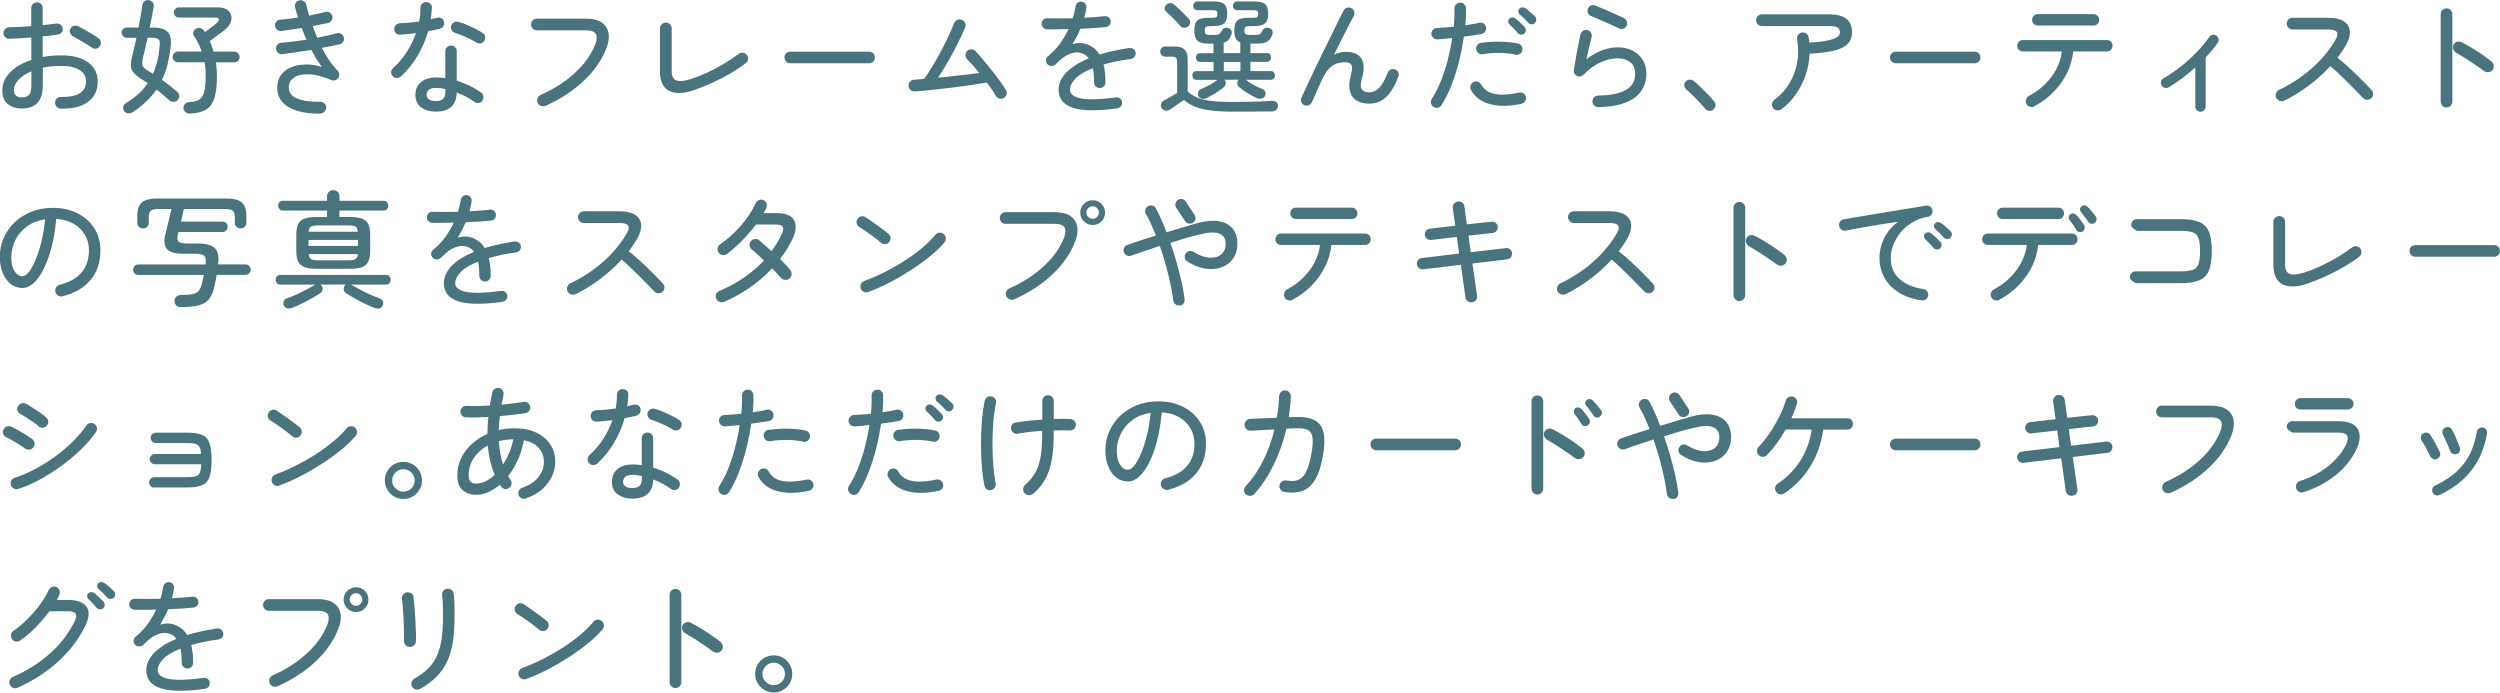 <?xml version="1.0" encoding="UTF-8"?>
<svg id="_レイヤー_2" data-name="レイヤー 2" xmlns="http://www.w3.org/2000/svg" viewBox="0 0 355.3 98.42">
  <defs>
    <style>
      .cls-1 {
        fill: #49737d;
      }
    </style>
  </defs>
  <g id="_レイヤー_1-2" data-name="レイヤー 1">
    <g>
      <path class="cls-1" d="M8.64,15.44c-.23-.01-.42-.1-.58-.26s-.24-.36-.23-.59c0-.23.08-.42.24-.58.16-.16.36-.24.58-.23,1.16.02,2.05-.15,2.66-.51.61-.37.92-.93.92-1.68,0-.71-.31-1.25-.92-1.64-.61-.38-1.47-.58-2.57-.58-.48,0-.94.02-1.39.06-.44.04-.86.11-1.26.19v2.45c0,1.14-.25,1.98-.75,2.53s-1.25.82-2.24.82c-.8,0-1.47-.21-1.99-.63s-.78-1.06-.78-1.93c0-.97.37-1.84,1.12-2.59.75-.76,1.75-1.34,3-1.75v-3.19c-.56.05-1.12.09-1.66.12-.54.03-1.03.05-1.46.06-.23.01-.43-.06-.59-.23s-.25-.36-.25-.58.08-.42.24-.58.36-.24.58-.25c.46-.01.95-.03,1.49-.05.54-.02,1.09-.06,1.64-.11V1.16c0-.24.08-.44.24-.59s.36-.23.58-.23.42.08.58.23c.16.16.23.35.23.59v2.41c.35-.04.68-.07,1-.11.32-.04.62-.07.91-.11.23-.02.43.02.61.14.18.11.29.29.32.53.04.23-.02.43-.15.59-.14.17-.32.27-.55.3-.3.05-.63.09-.99.14-.36.04-.74.08-1.15.12v2.93c.42-.08.85-.14,1.3-.18.44-.04.91-.05,1.39-.05,1.61,0,2.86.33,3.77,1,.91.67,1.36,1.57,1.36,2.71,0,1.26-.47,2.23-1.4,2.91-.93.68-2.22.99-3.88.95ZM3.11,13.84c.44,0,.78-.12,1.01-.36s.34-.71.34-1.4v-1.94c-.78.32-1.39.72-1.83,1.19-.44.47-.66.97-.66,1.49,0,.31.1.56.29.75.19.19.47.28.85.28ZM13.03,6.76c-.22-.16-.49-.33-.82-.53s-.65-.39-.97-.58c-.32-.19-.59-.34-.82-.45-.19-.11-.34-.27-.43-.48-.1-.21-.1-.42,0-.62.11-.21.27-.36.49-.42s.43-.05.62.04c.26.13.58.3.95.51.37.21.73.43,1.09.65.36.22.65.42.88.59.18.13.28.31.31.53.02.22-.03.42-.16.6-.13.18-.31.29-.52.32-.22.03-.42-.02-.61-.15Z"/>
      <path class="cls-1" d="M18.91,15.91c-.19.13-.41.2-.64.2s-.44-.1-.6-.29c-.13-.18-.18-.38-.15-.61.03-.23.14-.4.33-.52.7-.42,1.3-.87,1.82-1.34.52-.47.96-.99,1.33-1.54-.12-.07-.23-.14-.34-.22-.11-.07-.22-.14-.32-.2-.58-.35-1-.68-1.28-.98-.28-.31-.43-.65-.45-1.04-.02-.39.04-.88.2-1.48.2-.79.4-1.63.58-2.52h-1.39c-.19,0-.36-.08-.5-.23-.14-.15-.22-.32-.22-.51s.07-.36.22-.5c.14-.14.31-.22.5-.22h1.69c.11-.59.21-1.15.31-1.7.1-.55.17-1.05.23-1.5.04-.24.14-.42.31-.55.17-.13.38-.17.6-.14.23.03.41.13.55.31.14.18.19.39.15.63-.07.41-.16.87-.25,1.38-.1.51-.2,1.04-.31,1.58h.41c1.06,0,1.77.21,2.15.63.38.42.52,1.09.42,2-.1.94-.25,1.8-.45,2.6-.2.8-.47,1.53-.79,2.21.38.26.76.54,1.13.83.37.29.72.58,1.04.86.18.16.27.35.28.59,0,.24-.08.44-.24.61-.17.16-.37.23-.6.22s-.44-.09-.6-.24c-.59-.54-1.18-1.04-1.78-1.51-.83,1.19-1.94,2.26-3.35,3.2ZM21.73,10.49c.28-.6.49-1.24.65-1.91.16-.67.26-1.39.32-2.14.05-.43-.01-.72-.18-.86s-.48-.22-.94-.22h-.61c-.11.52-.22,1.02-.33,1.51-.11.49-.23.94-.33,1.33-.12.49-.13.87-.04,1.12.09.26.37.52.84.78.11.06.21.12.31.19.1.07.21.13.31.19ZM26.97,16.14c-.25,0-.46-.07-.62-.21-.16-.14-.25-.33-.28-.57-.01-.22.06-.41.21-.58.15-.17.36-.26.64-.27.41-.02.76-.08,1.05-.18.29-.1.53-.27.72-.53.19-.26.32-.63.41-1.11.08-.48.13-1.12.13-1.93,0-.68-.05-1.32-.16-1.91h-3.78c-.2,0-.38-.08-.53-.22s-.23-.33-.23-.55c0-.2.08-.38.23-.53s.33-.23.53-.23h3.38c-.14-.42-.31-.82-.5-1.19s-.39-.73-.62-1.06c-.11-.17-.13-.35-.05-.56.07-.2.2-.35.4-.45.18-.1.38-.12.58-.06.21.05.38.17.5.35.02.04.05.07.08.11.03.04.05.07.06.11.19-.14.4-.3.62-.46s.43-.32.62-.47c.19-.15.33-.27.41-.35.25-.22.36-.4.33-.56-.03-.16-.22-.23-.57-.23h-5.11c-.19,0-.36-.07-.5-.21-.14-.14-.22-.32-.22-.52s.07-.38.22-.51c.14-.14.31-.21.5-.21h5.51c.58,0,1.02.11,1.34.33.32.22.52.5.59.84.08.34.04.69-.13,1.06-.16.37-.44.71-.84,1.01-.3.23-.65.49-1.05.79-.4.3-.75.55-1.04.76.11.23.21.47.3.71.09.25.17.51.24.78h2.93c.22,0,.4.08.55.23s.23.33.23.53c0,.22-.08.4-.23.55s-.33.22-.55.22h-2.59c.05.3.08.61.11.93.02.32.04.65.04,1,0,1.42-.14,2.51-.41,3.28-.28.77-.7,1.3-1.27,1.59-.57.29-1.3.45-2.19.48Z"/>
      <path class="cls-1" d="M45.57,16.16c-1.22.01-2.3-.11-3.22-.38-.92-.26-1.65-.67-2.17-1.23-.52-.56-.78-1.25-.78-2.08,0-.74.19-1.36.56-1.85s.87-.85,1.48-1.09c.62-.24,1.3-.36,2.05-.37s1.5.11,2.26.35c-.26-.34-.52-.71-.77-1.12s-.5-.84-.74-1.3c-.7.12-1.4.23-2.11.33-.71.1-1.38.2-2.02.28-.23.02-.43-.04-.59-.19s-.26-.34-.29-.57c-.01-.23.05-.43.2-.59.14-.17.33-.26.56-.27.53-.05,1.1-.11,1.71-.18s1.24-.16,1.87-.25c-.12-.28-.24-.55-.36-.84-.12-.28-.23-.56-.32-.84-.53.08-1.04.17-1.55.24-.5.08-.95.14-1.35.19-.23.03-.43-.03-.6-.17-.17-.14-.27-.32-.3-.53-.02-.23.03-.43.17-.61.14-.18.32-.28.55-.29.35-.02.74-.06,1.18-.12.44-.05.9-.12,1.38-.19-.18-.5-.32-.98-.43-1.44-.06-.22-.03-.42.08-.62.11-.2.28-.32.5-.37.22-.06.42-.03.62.08.2.11.32.28.37.49.06.26.13.53.2.78.07.26.15.53.23.8.44-.08.86-.17,1.26-.26s.74-.18,1.04-.26c.22-.06.42-.03.62.1.2.13.32.3.37.51.05.22.01.42-.11.61-.12.19-.29.31-.5.36-.3.06-.63.12-1,.2-.37.07-.76.15-1.18.23.1.28.2.55.31.83.11.28.22.55.34.83.53-.1,1.03-.2,1.5-.31.47-.12.91-.23,1.3-.33.22-.06.42-.03.61.09.19.12.31.29.36.52.06.22.03.42-.09.6-.12.19-.29.31-.52.37-.3.07-.67.15-1.11.23s-.9.17-1.4.27c.32.62.68,1.21,1.05,1.77s.78,1.05,1.2,1.48c.13.14.21.31.23.5.02.19-.03.36-.13.53-.11.16-.26.26-.44.32-.19.06-.36.05-.53-.02-1.24-.52-2.31-.79-3.22-.82s-1.62.12-2.11.46c-.5.34-.75.8-.75,1.4,0,.73.4,1.26,1.21,1.59s1.91.48,3.29.46c.23,0,.42.08.58.23.16.16.24.35.24.58s-.08.42-.23.58c-.15.16-.34.24-.57.25Z"/>
      <path class="cls-1" d="M56.97,10.87c-.16.14-.35.22-.57.22s-.41-.08-.57-.23c-.16-.17-.24-.36-.24-.58,0-.22.07-.41.24-.57.76-.67,1.41-1.44,1.97-2.31.56-.87,1-1.77,1.32-2.69-.4.05-.78.09-1.16.13s-.74.07-1.07.09c-.26.01-.47-.06-.63-.22s-.23-.38-.23-.64c.01-.23.1-.41.26-.55.16-.14.37-.21.64-.23.38,0,.8-.02,1.26-.07.46-.05.92-.1,1.39-.16.06-.33.1-.67.14-.99.03-.32.04-.64.04-.96,0-.23.08-.42.23-.58.16-.16.35-.23.58-.23s.43.08.59.23c.17.16.24.35.22.58-.01.28-.03.55-.06.82-.03.27-.06.54-.1.82.31-.07.6-.14.86-.22.23-.06.44-.04.65.05.2.1.33.27.38.52.05.23,0,.44-.12.63-.13.19-.3.31-.51.36-.24.06-.5.12-.77.17-.28.05-.56.11-.86.17-.36,1.27-.87,2.46-1.54,3.56s-1.44,2.06-2.33,2.88ZM61.96,15.87c-.82,0-1.51-.2-2.07-.59s-.85-1-.85-1.82c0-.76.27-1.35.8-1.79.53-.44,1.24-.66,2.13-.66.22,0,.43,0,.65.03.22.02.44.04.67.06v-3.82c0-.22.08-.41.23-.57.16-.16.35-.24.58-.24s.42.08.58.24c.16.16.23.35.23.57v4.19c.66.2,1.29.45,1.89.75.6.29,1.13.61,1.58.94.18.13.29.31.32.53.04.22-.01.43-.14.62-.12.18-.29.29-.52.32-.23.04-.43-.01-.61-.14-.68-.52-1.52-.96-2.52-1.35-.04,1.81-1.02,2.72-2.95,2.72ZM61.96,14.36c.49,0,.84-.11,1.04-.33.2-.22.3-.55.3-.98v-.4c-.47-.11-.91-.16-1.33-.16-.48,0-.82.09-1.03.28s-.31.42-.31.69.1.48.31.65.55.25,1.03.25ZM67.68,6.04c-.24-.16-.54-.32-.9-.5-.36-.18-.73-.35-1.1-.5-.37-.16-.7-.28-.97-.36-.22-.06-.38-.18-.5-.37-.11-.19-.15-.39-.1-.62.06-.22.19-.38.38-.5.19-.12.4-.15.61-.09.35.08.74.22,1.19.41.44.19.88.39,1.3.6.42.21.76.4,1.01.58.18.12.29.29.34.51.05.22,0,.43-.13.62-.13.19-.31.31-.52.34-.22.04-.42,0-.61-.12Z"/>
      <path class="cls-1" d="M77.5,15.04c-.2.08-.41.09-.63,0-.22-.08-.37-.22-.47-.44-.08-.2-.09-.41,0-.63.08-.22.22-.37.42-.47,1.91-.85,3.53-1.89,4.87-3.12,1.34-1.23,2.3-2.57,2.89-4.02.26-.64.3-1.14.12-1.5-.19-.37-.66-.55-1.43-.55h-6.97c-.23,0-.42-.08-.58-.24-.16-.16-.24-.36-.24-.58,0-.24.08-.44.24-.6.16-.16.36-.24.58-.24h6.97c.97,0,1.72.19,2.26.56s.85.88.96,1.53c.11.65-.01,1.4-.36,2.25-.67,1.66-1.75,3.18-3.23,4.56-1.48,1.39-3.28,2.55-5.39,3.5Z"/>
      <path class="cls-1" d="M98.77,12.77c-1.56.54-2.78.59-3.66.15-.88-.44-1.32-1.39-1.32-2.85v-6.03c0-.23.08-.42.25-.59.17-.16.37-.24.59-.24s.42.08.59.24c.16.16.24.36.24.59v6.03c0,.72.21,1.17.64,1.35.43.18,1.14.12,2.13-.2.77-.25,1.55-.56,2.34-.93.79-.37,1.56-.77,2.31-1.22.75-.45,1.44-.92,2.08-1.4.19-.14.4-.2.63-.17.23.03.41.13.54.31.14.19.2.4.17.63-.03.23-.14.41-.31.54-.64.49-1.35.97-2.14,1.43-.79.46-1.62.89-2.48,1.29-.86.4-1.73.75-2.59,1.05Z"/>
      <path class="cls-1" d="M112.31,8.99c-.23,0-.42-.08-.58-.24s-.24-.36-.24-.59c0-.24.08-.44.24-.59s.36-.23.58-.23h11.21c.23,0,.42.08.58.23.16.16.24.35.24.59s-.08.42-.24.59c-.16.16-.36.24-.58.24h-11.21Z"/>
      <path class="cls-1" d="M142.63,13.94c-.19.11-.4.13-.62.05-.22-.07-.39-.2-.5-.4-.12-.22-.29-.49-.51-.81-.22-.32-.47-.67-.75-1.04-.7.12-1.49.24-2.37.37s-1.79.25-2.73.36-1.85.22-2.74.31c-.89.09-1.69.17-2.41.22-.23.01-.43-.06-.6-.21-.17-.15-.27-.34-.28-.57-.01-.24.06-.44.21-.61.15-.17.34-.26.57-.27.2-.02.43-.05.67-.06.24-.02.49-.04.76-.06.4-.54.8-1.15,1.21-1.84.41-.68.81-1.39,1.2-2.12.38-.73.74-1.44,1.06-2.13.32-.69.59-1.3.81-1.84.08-.22.23-.37.44-.47s.42-.1.64,0c.22.08.37.23.47.44.1.21.1.42,0,.64-.28.67-.62,1.42-1.03,2.24-.41.82-.85,1.66-1.34,2.51-.49.85-.98,1.65-1.47,2.39,1-.1,2.01-.2,3.04-.32,1.03-.11,1.97-.23,2.81-.35-.3-.38-.6-.75-.91-1.09s-.58-.63-.82-.87c-.16-.17-.23-.37-.23-.6,0-.23.09-.43.26-.58.17-.16.37-.23.59-.22s.42.09.58.26c.28.29.61.67,1.02,1.15.4.48.82,1,1.26,1.55.44.55.84,1.08,1.21,1.58.37.5.65.92.84,1.26.12.19.14.4.07.62-.07.22-.21.39-.41.51Z"/>
      <path class="cls-1" d="M158.77,15.4c-1.69.23-3.08.31-4.16.26-1.08-.05-1.92-.22-2.53-.5-.61-.28-1.03-.62-1.27-1.04s-.36-.87-.36-1.36c0-.89.38-1.71,1.12-2.48.75-.76,1.8-1.42,3.16-1.99-.22-.3-.48-.52-.79-.65-.43-.19-.88-.24-1.33-.15-.46.09-.9.28-1.33.57-.43.29-.83.64-1.21,1.04-.16.17-.36.26-.6.27-.25.01-.45-.07-.6-.23-.16-.17-.23-.37-.22-.59.01-.23.1-.41.27-.54.67-.54,1.25-1.15,1.73-1.82.48-.67.88-1.36,1.21-2.05-.59.01-1.15.02-1.67.03-.53,0-.98,0-1.35,0-.23-.01-.42-.09-.58-.24-.16-.15-.23-.34-.22-.57s.1-.42.26-.57c.16-.15.36-.21.58-.19.42.01.95.02,1.58.02s1.3,0,2-.02c.1-.29.17-.57.23-.85.06-.28.11-.54.16-.79.02-.23.12-.41.28-.55.16-.14.36-.2.58-.17.23.01.41.11.54.29.13.18.18.38.14.59-.02.23-.06.46-.12.69-.05.23-.11.47-.17.71.54-.02,1.06-.05,1.55-.09.49-.04.92-.08,1.3-.13.23-.02.43.03.6.15.17.13.27.3.3.53.02.23-.03.42-.17.59-.14.16-.31.25-.53.28-.48.05-1.03.09-1.66.14-.62.04-1.27.07-1.94.1-.16.37-.33.74-.52,1.11-.19.37-.4.72-.61,1.07.78-.22,1.48-.2,2.11.04.29.11.58.27.89.49.31.21.58.53.84.95.62-.19,1.29-.37,2-.52s1.45-.29,2.21-.41c.23-.02.43.03.61.15.18.13.28.3.31.51.04.23-.02.43-.15.59-.14.17-.31.27-.53.31-.76.1-1.46.21-2.1.35-.64.14-1.23.29-1.77.44.08.34.15.71.2,1.13s.07.88.07,1.39c0,.23-.08.42-.23.58-.16.16-.35.24-.58.24s-.42-.08-.58-.24-.23-.36-.23-.58c0-.38-.02-.74-.04-1.07-.03-.33-.08-.64-.14-.93-1.13.44-1.95.94-2.47,1.48-.52.54-.77,1.07-.77,1.6,0,.59.51.99,1.53,1.21,1.02.22,2.67.17,4.95-.13.23-.04.43,0,.61.13.18.13.28.3.31.53.02.22-.03.41-.16.58-.13.17-.31.27-.54.3Z"/>
      <path class="cls-1" d="M175.17,15.87c-1.69,0-3.09-.12-4.19-.36s-2.01-.68-2.72-1.31c-.18.12-.4.27-.67.46-.26.19-.52.37-.77.54s-.44.3-.57.39c-.18.13-.39.17-.62.13-.23-.05-.41-.17-.53-.36-.11-.19-.13-.4-.07-.61s.19-.37.38-.47c.2-.11.5-.27.87-.48.38-.21.72-.4,1.02-.58v-4.36c0-.31-.05-.52-.16-.64-.11-.11-.32-.17-.63-.17h-.9c-.22,0-.39-.07-.52-.22-.13-.14-.2-.31-.2-.5,0-.2.07-.38.2-.51.13-.14.31-.21.52-.21h1.42c1.18,0,1.76.59,1.76,1.76v4.63c.41.37.88.67,1.43.89.55.22,1.21.38,2.01.47s1.77.13,2.93.13c1.04,0,2.06-.02,3.06-.04,1-.03,1.82-.07,2.48-.12.26-.02.48.03.66.16.17.13.26.32.26.56,0,.23-.08.41-.23.56s-.37.22-.66.23c-.34,0-.74,0-1.21,0-.47,0-.96.01-1.49.02s-1.03,0-1.54,0h-1.35ZM168.85,3.74c-.16.14-.34.21-.56.21-.22,0-.39-.09-.52-.24-.17-.2-.37-.43-.61-.68s-.49-.5-.74-.75-.48-.45-.68-.62c-.14-.13-.21-.29-.21-.49,0-.19.08-.36.23-.5.13-.13.3-.21.5-.23.2-.02.38.04.55.18.23.18.47.39.73.64.26.25.51.49.76.74.25.25.45.46.62.64.16.17.23.36.22.57-.01.21-.1.39-.27.55ZM171.48,13.96c-.23.1-.45.12-.68.06s-.38-.18-.48-.37c-.08-.19-.1-.39-.04-.58.06-.2.2-.34.43-.42.4-.17.8-.36,1.22-.58.41-.22.78-.46,1.11-.72h-3.02c-.18,0-.32-.07-.42-.2-.1-.13-.15-.28-.15-.43s.05-.3.15-.42c.1-.12.24-.19.42-.19h2.45v-1.31h-1.93c-.16,0-.29-.07-.41-.2-.11-.13-.17-.28-.17-.43,0-.17.05-.31.15-.43.1-.12.24-.18.42-.18h1.93v-1.35h-.65c-.73,0-1.26-.13-1.58-.39-.32-.26-.49-.75-.49-1.49s.15-1.18.44-1.43c.29-.25.82-.37,1.59-.37h.47c.31,0,.52-.03.62-.1.1-.07.15-.21.15-.44,0-.24-.05-.39-.15-.45-.1-.06-.31-.09-.62-.09h-2.05c-.19,0-.34-.06-.45-.18-.11-.12-.16-.27-.16-.45,0-.17.05-.31.16-.43.11-.12.26-.18.45-.18h2.27c.72,0,1.23.12,1.52.37s.44.71.44,1.38-.15,1.12-.44,1.37-.8.38-1.52.38h-.43c-.32,0-.54.04-.65.12-.11.08-.16.25-.16.51s.06.45.17.52c.11.07.34.11.67.11h.58c.35,0,.58-.06.7-.17.12-.11.23-.29.34-.51.07-.16.2-.26.38-.32.18-.05.37-.04.56.04.2.07.34.19.4.35s.07.33,0,.51c-.12.34-.26.6-.43.79-.17.19-.4.33-.68.41v1.48h2.36v-1.51c-.3-.12-.52-.32-.65-.59-.13-.27-.2-.64-.2-1.12,0-.71.15-1.18.44-1.43.29-.25.82-.37,1.59-.37h.59c.31,0,.52-.03.62-.1.1-.07.15-.21.15-.44,0-.24-.05-.39-.15-.45-.1-.06-.31-.09-.62-.09h-2.18c-.19,0-.34-.06-.46-.18s-.17-.27-.17-.45c0-.17.06-.31.17-.43.11-.12.27-.18.46-.18h2.39c.73,0,1.25.12,1.54.37s.44.71.44,1.38-.15,1.12-.44,1.37-.81.38-1.54.38h-.58c-.31,0-.53.04-.64.12-.11.08-.17.25-.17.51s.06.45.18.52c.12.07.34.11.67.11h.72c.35,0,.58-.06.7-.17.12-.11.23-.29.34-.51.07-.16.2-.26.39-.32.19-.05.37-.04.57.04.2.07.34.19.4.35.06.16.06.33,0,.51-.17.53-.42.88-.75,1.06-.33.18-.84.27-1.52.27h-.85v1.35h2.36c.18,0,.32.06.42.18.1.12.15.26.15.43,0,.16-.05.3-.15.43-.1.13-.24.2-.42.2h-2.36v1.31h2.92c.17,0,.31.06.41.19.11.13.16.27.16.42s-.05.3-.16.43c-.11.13-.25.2-.41.2h-3.56c.31.26.68.51,1.1.74.42.23.82.41,1.21.56.23.08.38.22.44.42s.05.39-.04.58-.26.31-.48.37c-.22.05-.45.03-.68-.06-.44-.21-.88-.44-1.3-.7-.42-.26-.82-.54-1.19-.85-.16-.13-.25-.29-.28-.48-.03-.19.01-.35.13-.5.02-.02.04-.04.05-.05.01-.01.02-.02.04-.04h-2.09s.04.02.05.04c.01.01.02.03.04.05.12.14.16.31.13.5s-.12.34-.28.48c-.37.3-.77.58-1.19.85-.42.26-.85.5-1.3.7ZM173.93,10.11h2.36v-1.31h-2.36v1.31Z"/>
      <path class="cls-1" d="M185.38,14.95c-.22-.08-.36-.23-.44-.45-.08-.22-.07-.43.03-.63.2-.44.46-1,.77-1.67.31-.67.66-1.41,1.04-2.21.38-.8.78-1.62,1.19-2.46.41-.83.8-1.64,1.19-2.42.38-.78.73-1.49,1.04-2.12.31-.64.57-1.14.77-1.51.1-.2.26-.33.49-.39.23-.05.44-.03.63.08.19.12.31.29.37.5s.03.42-.08.62c-.17.31-.4.75-.69,1.31-.29.56-.62,1.21-.98,1.93-.36.72-.73,1.47-1.12,2.25.55-.28,1.1-.41,1.66-.41,1.1,0,1.85.32,2.24.97s.42,1.57.08,2.75c-.22.77-.23,1.3-.04,1.59.19.29.55.44,1.06.44.31,0,.62-.08.91-.23s.58-.44.86-.84c.28-.4.57-.97.86-1.72.08-.2.23-.35.43-.45.2-.1.41-.1.61-.02.22.08.37.23.46.43.09.2.09.41,0,.61-.47,1.27-1.04,2.23-1.7,2.87s-1.48.96-2.44.96c-.71,0-1.3-.15-1.78-.44-.48-.29-.8-.74-.95-1.35-.16-.61-.11-1.37.14-2.29.19-.66.22-1.12.09-1.39-.13-.27-.44-.41-.94-.41-.43,0-.84.07-1.22.2-.38.13-.75.39-1.1.77-.35.38-.7.95-1.04,1.71-.04.08-.12.26-.24.54-.13.28-.26.58-.41.92s-.29.64-.41.92c-.13.28-.21.46-.24.54-.08.22-.23.38-.44.48-.21.1-.43.11-.66.03Z"/>
      <path class="cls-1" d="M203.73,15.2c-.19-.13-.31-.31-.36-.52-.05-.21-.01-.42.11-.61.5-.79.95-1.67,1.33-2.64.38-.97.71-1.97.97-3.01.26-1.04.47-2.04.61-3.02-.37.05-.74.09-1.09.12-.35.03-.69.06-1,.08-.23.01-.43-.06-.59-.21-.17-.15-.26-.33-.29-.55-.01-.23.06-.43.21-.59.15-.17.34-.26.57-.27.32-.02.69-.05,1.11-.07.41-.02.84-.06,1.29-.11.05-.49.08-.95.1-1.39.02-.43.01-.83,0-1.19-.01-.23.06-.42.22-.58.16-.16.34-.25.56-.26.23-.02.43.04.59.2.17.16.26.35.27.58.01.34.01.71,0,1.12-.01.41-.04.85-.09,1.31.37-.06.73-.12,1.07-.17.34-.05.65-.12.91-.19.22-.06.42-.02.61.11.19.13.31.31.36.52.05.23,0,.43-.12.62s-.3.3-.51.35c-.34.06-.72.12-1.16.19-.44.07-.89.13-1.36.19-.16,1.09-.38,2.23-.67,3.41-.29,1.18-.65,2.32-1.07,3.41-.42,1.09-.9,2.06-1.44,2.92-.12.19-.29.31-.5.36-.22.05-.42.01-.61-.11ZM216.23,14.75c-1.7.37-3.18.39-4.44.06s-2.16-1-2.73-2.01c-.11-.2-.13-.41-.06-.63.07-.21.19-.38.39-.49.2-.11.41-.13.62-.07.21.06.37.19.48.4.3.53.71.9,1.23,1.12s1.14.33,1.85.32c.71-.01,1.48-.11,2.32-.29.23-.05.44-.01.62.11s.3.29.35.52c.05.22.01.42-.11.6-.12.19-.29.3-.52.35ZM215.38,7.77c-.66-.16-1.42-.24-2.27-.25-.85-.01-1.64.05-2.36.18-.22.05-.42,0-.6-.12-.19-.13-.3-.3-.35-.53-.04-.22,0-.42.13-.61.13-.19.3-.31.51-.34.85-.13,1.75-.19,2.68-.18s1.81.1,2.63.27c.22.05.38.17.5.37.12.2.15.41.09.62-.05.22-.17.38-.36.5-.19.11-.4.15-.61.1ZM216.64,4.76c-.13.12-.29.17-.48.16-.19-.01-.33-.08-.44-.21-.36-.43-.75-.84-1.17-1.22-.12-.11-.19-.24-.2-.4-.01-.16.04-.3.16-.42.13-.13.28-.2.44-.19.16,0,.31.06.44.17.18.13.4.31.65.55s.46.45.63.64c.13.13.19.29.18.48-.01.19-.08.34-.22.46ZM218.13,3.29c-.12.12-.27.18-.46.17s-.34-.07-.46-.21c-.18-.2-.38-.41-.58-.61s-.42-.39-.62-.56c-.12-.1-.19-.23-.22-.4-.02-.17.02-.31.14-.43.12-.13.26-.2.42-.2s.31.05.46.14c.18.12.4.29.66.52.26.23.48.43.68.61.13.13.19.29.19.48,0,.19-.08.34-.21.48Z"/>
      <path class="cls-1" d="M227.14,15.22c-.23,0-.42-.08-.58-.23-.16-.16-.24-.35-.24-.58-.01-.23.06-.42.22-.58.16-.16.35-.24.58-.25,1.72-.02,3.02-.28,3.92-.77s1.35-1.28,1.35-2.38c0-.71-.24-1.24-.71-1.6-.47-.36-1.06-.54-1.76-.54-.77,0-1.57.18-2.41.55-.84.37-1.66.96-2.47,1.79-.12.12-.27.2-.44.23s-.34.01-.5-.07c-.16-.07-.27-.19-.35-.34-.08-.16-.11-.31-.08-.47.11-.68.24-1.47.4-2.36.16-.89.34-1.81.55-2.75.06-.22.19-.38.38-.5.19-.12.4-.15.61-.09.22.05.38.17.5.37s.15.41.09.62c-.08.32-.19.76-.33,1.32-.14.56-.27,1.17-.41,1.83.77-.59,1.53-1.02,2.29-1.29.76-.27,1.49-.4,2.17-.4.8,0,1.51.16,2.12.48.61.32,1.09.76,1.43,1.31.34.56.51,1.2.51,1.92,0,.92-.23,1.74-.7,2.45-.47.71-1.21,1.27-2.21,1.67-1.01.41-2.32.63-3.94.67ZM230.13,4.06c-.41-.2-.86-.42-1.37-.64-.5-.22-1-.44-1.48-.65s-.88-.38-1.21-.51c-.2-.08-.34-.23-.41-.45-.07-.22-.06-.43.04-.63.1-.2.25-.34.46-.41.21-.07.42-.06.62.04.36.14.78.32,1.27.53.49.21.97.42,1.45.64.48.22.9.41,1.26.58.2.1.35.25.43.45.08.21.08.41,0,.61-.08.2-.23.35-.44.44-.21.09-.42.09-.62,0Z"/>
      <path class="cls-1" d="M243.49,15.6c-.18.13-.38.18-.61.15-.23-.03-.41-.14-.56-.32-.19-.24-.45-.53-.78-.88-.33-.35-.66-.69-1-1.03-.34-.34-.62-.59-.85-.77-.17-.14-.27-.33-.31-.56-.04-.23.02-.42.16-.58.17-.18.36-.28.58-.29.22-.01.41.05.59.18.26.22.58.5.95.86.37.35.74.72,1.1,1.09.36.37.65.7.86.97.16.18.22.38.18.61-.04.23-.14.41-.32.56Z"/>
      <path class="cls-1" d="M253.15,15.53c-.18.13-.38.18-.61.15-.23-.03-.41-.14-.54-.33-.14-.18-.2-.38-.16-.61.04-.23.14-.41.32-.54.88-.65,1.59-1.43,2.14-2.34.55-.91.92-1.91,1.12-2.98.19-1.07.19-2.17-.02-3.3-.05-.23,0-.43.13-.62.13-.19.31-.3.54-.33.23-.05.43,0,.62.12.19.13.3.31.35.54l.11.76c1.15-.06,2.04-.16,2.67-.31s1.06-.31,1.31-.5c.24-.19.36-.39.36-.59,0-.31-.09-.55-.28-.71s-.58-.24-1.2-.24h-9.61c-.23,0-.42-.08-.58-.24-.16-.16-.24-.36-.24-.58,0-.24.08-.44.24-.6.16-.16.36-.24.58-.24h9.61c2.14,0,3.2.85,3.2,2.54,0,.71-.22,1.28-.66,1.7s-1.1.74-1.99.94c-.89.2-2.02.34-3.38.41-.04,1.04-.22,2.06-.56,3.04-.34.98-.8,1.89-1.39,2.73s-1.28,1.55-2.09,2.15Z"/>
      <path class="cls-1" d="M269.43,8.99c-.23,0-.42-.08-.58-.24s-.24-.36-.24-.59c0-.24.08-.44.24-.59s.36-.23.58-.23h11.21c.23,0,.42.08.58.23.16.16.24.35.24.59s-.08.42-.24.59c-.16.16-.36.24-.58.24h-11.21Z"/>
      <path class="cls-1" d="M289.13,15.11c-.2.11-.42.13-.64.06-.22-.07-.39-.2-.5-.41-.1-.2-.11-.42-.04-.64.07-.22.2-.39.41-.49.86-.46,1.63-1.01,2.29-1.67s1.21-1.39,1.62-2.19c.41-.8.67-1.62.76-2.46h-5.53c-.23,0-.42-.08-.58-.23-.16-.16-.23-.35-.23-.58s.08-.42.23-.58c.16-.16.35-.23.58-.23h11.93c.23,0,.42.08.58.23.16.16.23.35.23.58s-.08.42-.23.58c-.16.16-.35.23-.58.23h-4.79c-.1,1.04-.38,2.06-.86,3.04-.48.98-1.12,1.88-1.91,2.7s-1.71,1.5-2.75,2.05ZM289.61,3.63c-.22,0-.4-.08-.57-.23s-.24-.35-.24-.58c0-.22.08-.4.24-.57s.35-.24.57-.24h7.92c.22,0,.41.08.57.24.16.16.24.35.24.57,0,.23-.08.42-.24.58-.16.16-.35.23-.57.23h-7.92Z"/>
      <path class="cls-1" d="M312.73,15.89c-.19,0-.36-.08-.51-.22-.15-.15-.22-.32-.22-.51v-5.58c-.59.53-1.2,1.04-1.85,1.52-.64.49-1.28.92-1.92,1.3-.17.11-.35.14-.55.09-.2-.05-.35-.16-.46-.34-.11-.17-.14-.35-.09-.55.05-.2.16-.35.34-.46.89-.52,1.73-1.1,2.54-1.74.8-.64,1.54-1.32,2.22-2.02.68-.71,1.26-1.41,1.74-2.11.12-.17.28-.27.48-.32.2-.04.38,0,.55.12.17.12.27.28.31.48.04.2,0,.38-.13.55-.22.31-.47.64-.76.99-.29.35-.61.7-.95,1.06v7c0,.19-.07.36-.22.51-.14.15-.32.22-.52.22Z"/>
      <path class="cls-1" d="M324.62,14.3c-.2.1-.42.11-.64.03-.22-.08-.38-.22-.48-.42-.1-.2-.11-.42-.04-.64.07-.22.21-.38.41-.48,1.75-.84,3.33-1.88,4.73-3.12,1.4-1.24,2.52-2.6,3.36-4.08.53-.94.17-1.4-1.06-1.4h-5.08c-.23,0-.42-.08-.59-.25-.16-.17-.24-.37-.24-.59s.08-.42.24-.58c.16-.16.36-.24.59-.24h5.08c.96,0,1.69.17,2.21.5.51.34.79.8.85,1.39.05.59-.14,1.26-.57,2.02-.17.29-.35.58-.55.87-.2.29-.41.59-.64.89.58.46,1.17.97,1.78,1.54.61.57,1.19,1.12,1.73,1.67.54.54.98,1,1.31,1.37.17.16.25.35.25.58s-.08.43-.25.59c-.17.16-.37.23-.59.23s-.43-.08-.59-.25c-.24-.24-.54-.55-.9-.93-.36-.38-.76-.78-1.19-1.21-.43-.43-.87-.85-1.31-1.27-.44-.42-.85-.8-1.25-1.13-.9.98-1.91,1.9-3.04,2.75-1.13.85-2.3,1.58-3.53,2.18Z"/>
      <path class="cls-1" d="M347.69,15.28c-.23,0-.42-.08-.58-.25s-.24-.37-.24-.59V2.01c0-.23.08-.42.24-.58s.36-.24.58-.24c.24,0,.44.08.6.24s.24.36.24.58v12.42c0,.23-.08.43-.24.59s-.36.25-.6.25ZM353.01,10.09c-.34-.26-.74-.55-1.2-.86s-.93-.62-1.41-.93c-.48-.3-.93-.58-1.35-.82-.19-.11-.32-.27-.4-.49-.07-.22-.06-.43.04-.63.11-.2.27-.34.5-.41.22-.07.43-.05.64.04.48.24.98.52,1.5.84s1.03.64,1.51.98c.49.34.91.65,1.27.95.18.16.28.35.31.58.02.23-.04.44-.2.62-.16.18-.35.28-.58.3-.23.02-.44-.04-.63-.19Z"/>
      <path class="cls-1" d="M8.91,42.11c-.23.05-.44.01-.64-.1-.2-.11-.33-.28-.39-.5-.06-.23-.03-.44.08-.64.11-.2.29-.33.51-.39,1.37-.35,2.41-.93,3.11-1.75.71-.82,1.06-1.87,1.06-3.14,0-.84-.19-1.58-.58-2.23-.38-.65-.92-1.17-1.61-1.57-.69-.4-1.51-.62-2.46-.68-.18,1.99-.51,3.72-1,5.19-.49,1.47-1.06,2.61-1.73,3.42s-1.36,1.21-2.08,1.21c-.6,0-1.14-.18-1.63-.55-.49-.37-.87-.88-1.15-1.55-.28-.67-.42-1.44-.42-2.33,0-.98.19-1.9.57-2.74s.91-1.58,1.58-2.21c.68-.63,1.47-1.12,2.39-1.48.91-.35,1.9-.53,2.97-.53,1.31,0,2.47.25,3.49.76s1.82,1.21,2.41,2.12c.59.91.88,1.96.88,3.18,0,1.68-.47,3.08-1.41,4.2-.94,1.12-2.27,1.89-3.97,2.31ZM3.22,39.25c.28,0,.57-.2.89-.61.32-.41.63-.97.94-1.7.31-.73.58-1.58.83-2.56.25-.98.42-2.05.53-3.21-1.03.16-1.91.5-2.62,1.04-.71.53-1.25,1.18-1.62,1.94s-.56,1.55-.57,2.38c0,.88.16,1.55.47,2.03.31.47.7.71,1.15.71Z"/>
      <path class="cls-1" d="M25.72,43.66c-.25,0-.47-.08-.64-.23-.17-.16-.27-.37-.28-.63-.01-.26.07-.48.26-.64s.41-.24.68-.24c.73,0,1.29-.04,1.67-.13.38-.08.67-.24.85-.48.19-.23.33-.57.44-1.02.05-.21.09-.41.14-.6.04-.2.09-.41.13-.62h-9.31c-.23,0-.41-.07-.54-.22-.13-.14-.2-.32-.2-.52s.07-.38.2-.52c.13-.14.31-.22.54-.22h9.54l.02-.14c.08-.53.02-.89-.19-1.09-.21-.2-.63-.3-1.27-.3h-1.73c-1.16,0-1.94-.23-2.32-.68-.38-.46-.44-1.19-.18-2.2.13-.53.28-1.11.43-1.75.16-.64.29-1.21.41-1.73h-1.82c-.53,0-.89.08-1.1.24-.2.16-.31.44-.31.84v.9c0,.24-.08.43-.23.57-.16.14-.35.21-.58.21s-.42-.07-.58-.22c-.16-.14-.24-.34-.24-.59v-.99c0-.89.22-1.52.65-1.89.43-.37,1.18-.56,2.23-.56h9.74c1.06,0,1.8.19,2.23.56.43.37.65,1,.65,1.89v.99c0,.25-.08.45-.24.59-.16.14-.36.22-.58.22s-.42-.07-.58-.21c-.16-.14-.24-.33-.24-.57v-.9c0-.4-.1-.68-.3-.84-.2-.16-.56-.24-1.09-.24h-5.85c-.05.25-.11.54-.19.85s-.15.63-.22.94h5.89c.23,0,.41.07.54.22.13.14.2.32.2.52s-.07.38-.2.52c-.13.14-.31.22-.54.22h-6.25l-.07.23c-.13.54-.11.91.06,1.11.17.2.6.3,1.27.3h1.48c1.19,0,2,.22,2.44.67.44.44.59,1.17.46,2.18l-.02.12h3.91c.22,0,.39.07.53.22.14.14.21.32.21.52s-.07.38-.21.52c-.14.14-.31.22-.53.22h-4.1c-.05.26-.1.53-.14.79-.05.26-.11.55-.18.86-.17.77-.42,1.37-.76,1.79-.34.43-.82.72-1.45.89s-1.47.25-2.53.25Z"/>
      <path class="cls-1" d="M41.44,43.78c-.25.08-.48.09-.68.03-.2-.07-.34-.21-.44-.42-.08-.22-.08-.42,0-.6.09-.19.25-.32.48-.4.41-.14.86-.33,1.35-.55.49-.22.98-.46,1.45-.71.47-.25.87-.48,1.2-.68h-4.99c-.19,0-.35-.07-.46-.22-.11-.14-.17-.3-.17-.47s.06-.32.17-.47c.11-.14.27-.22.46-.22h15.08c.2,0,.36.07.47.22.11.14.16.3.16.47s-.05.32-.16.47c-.11.14-.26.22-.47.22h-4.99c.34.2.74.43,1.21.68.47.25.95.49,1.44.71.49.22.94.4,1.35.55.23.08.39.22.49.4.1.19.1.39,0,.6-.08.22-.23.36-.43.42-.2.07-.43.06-.68-.03-.43-.16-.9-.36-1.4-.6s-.98-.5-1.46-.77-.89-.52-1.25-.75c-.17-.12-.27-.27-.31-.46-.04-.19-.01-.36.07-.51.05-.08.12-.17.22-.25h-3.62c.1.05.17.13.23.25.1.16.12.33.08.51-.04.19-.15.34-.31.46-.35.23-.76.48-1.24.75s-.97.53-1.47.77c-.5.25-.96.45-1.4.6ZM44.99,38.2c-.72,0-1.29-.08-1.71-.23-.42-.16-.72-.42-.9-.79-.18-.37-.27-.88-.27-1.51v-2.3c0-.65.09-1.16.27-1.52.18-.37.48-.63.9-.78.42-.16.99-.23,1.71-.23h1.49v-.92h-6.32c-.19,0-.34-.07-.46-.22-.11-.14-.17-.3-.17-.47,0-.18.06-.34.17-.48.11-.14.27-.21.46-.21h6.32v-.65c0-.26.09-.47.26-.63.17-.16.38-.23.62-.23s.45.08.62.23c.17.16.26.37.26.63v.65h6.32c.19,0,.34.07.46.21.11.14.17.3.17.48,0,.17-.06.32-.17.47-.11.14-.27.22-.46.22h-6.32v.92h1.49c.73,0,1.31.08,1.72.23.41.16.71.42.89.78.18.37.27.87.27,1.52v2.3c0,.64-.09,1.14-.27,1.51-.18.37-.48.64-.89.79-.41.16-.99.23-1.72.23h-4.75ZM43.85,34.95h7.02v-.85h-7.02v.85ZM43.87,32.93h6.98c-.02-.38-.14-.63-.35-.74-.21-.11-.59-.16-1.14-.16h-4c-.55,0-.93.05-1.14.16s-.33.35-.35.74ZM45.37,37h4c.54,0,.92-.05,1.12-.16.21-.11.33-.35.37-.72h-6.98c.04.37.16.61.37.72.21.11.58.16,1.12.16Z"/>
      <path class="cls-1" d="M71.4,42.9c-1.69.23-3.08.31-4.16.26-1.08-.05-1.92-.22-2.53-.5-.61-.28-1.03-.62-1.27-1.04s-.36-.87-.36-1.36c0-.89.38-1.71,1.12-2.48.75-.76,1.8-1.42,3.16-1.99-.22-.3-.48-.52-.79-.65-.43-.19-.88-.24-1.33-.15-.46.09-.9.28-1.33.57-.43.29-.83.64-1.21,1.04-.16.17-.36.26-.6.27-.25.01-.45-.07-.6-.23-.16-.17-.23-.37-.22-.59.01-.23.1-.41.27-.54.67-.54,1.25-1.15,1.73-1.82.48-.67.88-1.36,1.21-2.05-.59.01-1.15.02-1.67.03-.53,0-.98,0-1.35,0-.23-.01-.42-.09-.58-.24-.16-.15-.23-.34-.22-.57s.1-.42.26-.57c.16-.15.36-.21.58-.19.42.01.95.02,1.58.02s1.3,0,2-.02c.1-.29.17-.57.23-.85.06-.28.11-.54.16-.79.02-.23.12-.41.28-.55.16-.14.36-.2.58-.17.23.01.41.11.54.29.13.18.18.38.14.59-.02.23-.06.46-.12.69-.05.23-.11.47-.17.71.54-.02,1.06-.05,1.55-.09.49-.04.92-.08,1.3-.13.23-.02.43.03.6.15.17.13.27.3.3.53.02.23-.03.42-.17.59-.14.16-.31.25-.53.28-.48.05-1.03.09-1.66.14-.62.04-1.27.07-1.94.1-.16.37-.33.74-.52,1.11-.19.37-.4.72-.61,1.07.78-.22,1.48-.2,2.11.04.29.11.58.27.89.49.31.21.58.53.84.95.62-.19,1.29-.37,2-.52s1.45-.29,2.21-.41c.23-.02.43.03.61.15.18.13.28.3.31.51.04.23-.02.43-.15.59-.14.17-.31.27-.53.31-.76.1-1.46.21-2.1.35-.64.14-1.23.29-1.77.44.08.34.15.71.2,1.13s.07.88.07,1.39c0,.23-.08.42-.23.58-.16.16-.35.24-.58.24s-.42-.08-.58-.24-.23-.36-.23-.58c0-.38-.02-.74-.04-1.07-.03-.33-.08-.64-.14-.93-1.13.44-1.95.94-2.47,1.48-.52.54-.77,1.07-.77,1.6,0,.59.51.99,1.53,1.21,1.02.22,2.67.17,4.95-.13.23-.04.43,0,.61.13.18.13.28.3.31.53.02.22-.03.41-.16.58-.13.17-.31.27-.54.3Z"/>
      <path class="cls-1" d="M81.78,41.8c-.2.1-.42.11-.64.03-.22-.08-.38-.22-.48-.42-.1-.2-.11-.42-.04-.64.07-.22.21-.38.41-.48,1.75-.84,3.33-1.88,4.73-3.12,1.4-1.24,2.52-2.6,3.36-4.08.53-.94.17-1.4-1.06-1.4h-5.08c-.23,0-.42-.08-.59-.25-.16-.17-.24-.37-.24-.59s.08-.42.24-.58c.16-.16.36-.24.59-.24h5.08c.96,0,1.69.17,2.21.5.51.34.79.8.85,1.39.05.59-.14,1.26-.57,2.02-.17.29-.35.58-.55.87-.2.29-.41.59-.64.89.58.46,1.17.97,1.78,1.54.61.57,1.19,1.12,1.73,1.67.54.54.98,1,1.31,1.37.17.16.25.35.25.58s-.08.43-.25.59c-.17.16-.37.23-.59.23s-.43-.08-.59-.25c-.24-.24-.54-.55-.9-.93-.36-.38-.76-.78-1.19-1.21-.43-.43-.87-.85-1.31-1.27-.44-.42-.85-.8-1.25-1.13-.9.98-1.91,1.9-3.04,2.75-1.13.85-2.3,1.58-3.53,2.18Z"/>
      <path class="cls-1" d="M102.89,42.9c-.22.08-.43.09-.64,0s-.36-.22-.46-.44c-.1-.2-.1-.41-.02-.63.08-.21.23-.37.45-.47,1.32-.56,2.5-1.21,3.56-1.94,1.05-.73,1.98-1.53,2.8-2.4-.34-.31-.65-.61-.94-.88-.29-.28-.56-.5-.8-.68-.18-.16-.28-.35-.31-.58-.02-.23.04-.43.18-.59.14-.18.33-.29.56-.32s.43.03.61.17c.26.23.55.47.85.74.31.26.62.53.93.81.28-.38.53-.77.77-1.17.24-.4.46-.81.67-1.24.22-.46.27-.8.15-1.03-.11-.23-.42-.34-.91-.34h-2.9c-.4.53-.83,1.06-1.31,1.58-.48.53-.97,1.02-1.46,1.48-.49.46-.96.84-1.4,1.15-.19.12-.4.16-.62.12-.22-.04-.4-.15-.53-.34-.13-.19-.18-.4-.14-.63.04-.23.15-.4.34-.52.74-.53,1.44-1.11,2.1-1.75.65-.64,1.24-1.32,1.75-2.03.51-.71.92-1.41,1.23-2.11.1-.21.25-.35.47-.43.22-.08.43-.08.63.02.2.08.35.23.43.45.08.22.08.43-.02.65-.05.12-.11.24-.17.36-.07.12-.13.25-.21.38h1.82c1.31,0,2.14.34,2.51,1.03s.28,1.58-.26,2.7c-.23.48-.49.95-.78,1.42s-.62.92-.96,1.37c.28.28.54.54.78.8.25.26.46.51.66.75.16.19.22.41.2.65-.02.24-.13.44-.32.59-.19.14-.4.2-.64.17-.23-.03-.43-.13-.58-.31-.17-.19-.36-.4-.57-.63-.21-.23-.43-.46-.66-.68-.92.98-1.96,1.88-3.12,2.69-1.16.81-2.39,1.5-3.7,2.06Z"/>
      <path class="cls-1" d="M125.22,34.51c-.29-.25-.62-.52-.98-.79-.37-.28-.73-.54-1.1-.79s-.7-.47-1-.65c-.19-.12-.32-.29-.38-.51s-.03-.43.09-.62c.12-.2.29-.34.52-.4.23-.06.44-.02.63.11.3.19.66.43,1.07.73.41.29.82.59,1.22.88.4.29.71.54.95.73.18.14.29.33.32.56.03.23-.03.43-.17.61-.13.18-.31.29-.55.32s-.44-.02-.62-.18ZM123.39,41.5c-.22.08-.43.08-.63-.02-.2-.1-.35-.25-.43-.47-.08-.21-.08-.43.03-.64.1-.21.26-.36.48-.44.98-.36,1.97-.79,2.95-1.29s1.93-1.04,2.83-1.62c.91-.58,1.73-1.19,2.47-1.81.74-.62,1.35-1.24,1.85-1.84.14-.18.33-.28.56-.3.23-.02.43.04.61.19s.28.33.31.56c.02.23-.04.43-.18.61-.48.59-1.13,1.22-1.94,1.89-.82.67-1.72,1.34-2.72,1.99-1,.65-2.02,1.26-3.09,1.81-1.06.55-2.09,1.01-3.09,1.37Z"/>
      <path class="cls-1" d="M144.12,42.54c-.2.08-.41.09-.63,0s-.37-.22-.47-.44c-.1-.2-.1-.41-.02-.63.08-.22.23-.37.43-.47,1.91-.85,3.53-1.89,4.87-3.12,1.34-1.23,2.3-2.57,2.89-4.02.26-.64.3-1.14.12-1.5-.19-.37-.66-.55-1.43-.55h-6.97c-.23,0-.42-.08-.58-.24-.16-.16-.24-.36-.24-.58,0-.24.08-.44.24-.6.16-.16.36-.24.58-.24h6.97c.97,0,1.72.19,2.26.56.53.37.85.88.96,1.53.11.65-.01,1.4-.36,2.25-.67,1.66-1.75,3.18-3.23,4.56-1.48,1.39-3.28,2.55-5.39,3.5ZM155.29,31.98c-.48,0-.89-.17-1.24-.52-.35-.35-.52-.76-.52-1.24s.17-.91.52-1.25.76-.51,1.24-.51.91.17,1.25.51c.34.34.51.76.51,1.25s-.17.89-.51,1.24c-.34.35-.76.52-1.25.52ZM155.29,31.09c.24,0,.45-.09.62-.26.17-.17.26-.38.26-.62s-.09-.46-.26-.64c-.17-.17-.38-.26-.62-.26-.25,0-.47.09-.64.26-.17.17-.26.39-.26.64s.09.45.26.62.39.26.64.26Z"/>
      <path class="cls-1" d="M167.65,43.39c-.23.04-.43-.02-.6-.15s-.28-.32-.31-.55c-.14-1.1-.38-2.33-.71-3.69-.33-1.36-.73-2.71-1.2-4.05-.74.24-1.46.48-2.16.72-.7.24-1.33.46-1.91.67-.22.07-.43.06-.63-.04s-.34-.25-.41-.47c-.07-.2-.06-.41.04-.61.1-.2.25-.34.47-.41.56-.2,1.19-.42,1.89-.65.7-.23,1.42-.46,2.16-.68-.22-.55-.44-1.09-.68-1.6-.23-.52-.48-1.01-.75-1.48-.11-.2-.13-.41-.06-.62.07-.21.19-.37.39-.48.2-.11.41-.13.63-.07.22.06.37.19.47.4.26.48.52,1,.77,1.58s.5,1.17.74,1.81c.82-.25,1.6-.49,2.36-.72.76-.23,1.43-.43,2.03-.59,1.18-.32,2.19-.41,3.03-.27.85.14,1.5.49,1.96,1.04.46.55.69,1.25.69,2.12s-.2,1.53-.59,2.11-.93,1-1.61,1.26c-.68.26-1.44.34-2.29.22-.85-.12-1.72-.46-2.62-1.03-.19-.12-.31-.29-.36-.5-.05-.22-.01-.42.11-.61.12-.19.29-.31.5-.37.22-.05.42-.01.61.12.83.5,1.59.78,2.29.82s1.25-.11,1.67-.47.62-.87.62-1.54-.29-1.14-.86-1.39c-.58-.26-1.49-.23-2.75.08-.64.14-1.32.32-2.04.53-.73.21-1.46.44-2.21.68.32.91.62,1.84.89,2.79.27.95.5,1.87.7,2.75.2.89.34,1.71.44,2.47.02.23-.03.43-.16.61s-.31.28-.54.31ZM169.54,31.65c-.19.12-.4.16-.61.12-.22-.04-.39-.16-.52-.35l-1.24-1.89c-.12-.18-.16-.38-.12-.6.04-.22.16-.39.35-.51.19-.13.4-.17.62-.13.22.05.39.17.51.36l1.24,1.89c.13.19.17.4.13.61-.05.22-.17.38-.36.5Z"/>
      <path class="cls-1" d="M183.7,42.61c-.2.11-.42.13-.64.06-.22-.07-.39-.2-.5-.41-.1-.2-.11-.42-.04-.64.07-.22.2-.39.41-.49.86-.46,1.63-1.01,2.29-1.67s1.21-1.39,1.62-2.19c.41-.8.67-1.62.76-2.46h-5.53c-.23,0-.42-.08-.58-.23-.16-.16-.23-.35-.23-.58s.08-.42.23-.58c.16-.16.35-.23.58-.23h11.93c.23,0,.42.08.58.23.16.16.23.35.23.58s-.08.42-.23.58c-.16.16-.35.23-.58.23h-4.79c-.1,1.04-.38,2.06-.86,3.04-.48.98-1.12,1.88-1.91,2.7s-1.71,1.5-2.75,2.05ZM184.19,31.13c-.22,0-.4-.08-.57-.23s-.24-.35-.24-.58c0-.22.08-.4.24-.57s.35-.24.57-.24h7.92c.22,0,.41.08.57.24.16.16.24.35.24.57,0,.23-.08.42-.24.58-.16.16-.35.23-.57.23h-7.92Z"/>
      <path class="cls-1" d="M209.19,42.96c-.23.02-.43-.03-.61-.17-.18-.14-.29-.32-.32-.55-.07-.53-.15-1.06-.22-1.6-.08-.54-.15-1.04-.21-1.49-.06-.46-.13-.96-.22-1.51l-5.35.63c-.23.03-.43-.03-.6-.17-.17-.14-.27-.32-.3-.53-.02-.23.03-.43.17-.6.14-.17.32-.27.55-.3l5.29-.63-.32-2.36c-.74.08-1.4.16-1.95.22-.56.06-1.12.12-1.7.2-.23.02-.43-.04-.6-.18s-.27-.32-.3-.54c-.01-.23.05-.43.19-.6.14-.17.31-.27.53-.28.56-.07,1.12-.14,1.67-.2.55-.06,1.19-.13,1.93-.22-.08-.61-.16-1.14-.22-1.58s-.1-.76-.13-.94c-.02-.23.03-.43.17-.61.14-.18.32-.29.55-.32.23-.02.44.03.62.17.19.14.29.32.31.55.02.18.07.5.13.95s.13.98.22,1.59c.82-.1,1.55-.18,2.21-.25.66-.07,1.09-.11,1.3-.13.23-.02.43.04.6.18.17.14.27.32.28.54.02.23-.04.43-.18.59s-.32.26-.54.29c-.2.01-.63.05-1.28.13-.65.07-1.37.16-2.16.25l.32,2.36,4.99-.59c.23-.02.43.03.6.17.17.14.27.32.28.53.02.23-.03.43-.17.6-.14.17-.31.27-.53.3l-4.93.59c.08.55.16,1.05.22,1.5.06.45.13.95.21,1.48.08.54.15,1.07.23,1.6.04.23-.02.43-.15.61-.14.18-.33.29-.57.32Z"/>
      <path class="cls-1" d="M222.48,41.8c-.2.1-.42.11-.64.03-.22-.08-.38-.22-.48-.42-.1-.2-.11-.42-.04-.64.07-.22.21-.38.41-.48,1.75-.84,3.33-1.88,4.73-3.12,1.4-1.24,2.52-2.6,3.36-4.08.53-.94.17-1.4-1.06-1.4h-5.08c-.23,0-.42-.08-.59-.25-.16-.17-.24-.37-.24-.59s.08-.42.24-.58c.16-.16.36-.24.59-.24h5.08c.96,0,1.69.17,2.21.5.51.34.79.8.85,1.39.05.59-.14,1.26-.57,2.02-.17.29-.35.58-.55.87-.2.29-.41.59-.64.89.58.46,1.17.97,1.78,1.54.61.57,1.19,1.12,1.73,1.67.54.54.98,1,1.31,1.37.17.16.25.35.25.58s-.08.43-.25.59c-.17.16-.37.23-.59.23s-.43-.08-.59-.25c-.24-.24-.54-.55-.9-.93-.36-.38-.76-.78-1.19-1.21-.43-.43-.87-.85-1.31-1.27-.44-.42-.85-.8-1.25-1.13-.9.98-1.91,1.9-3.04,2.75-1.13.85-2.3,1.58-3.53,2.18Z"/>
      <path class="cls-1" d="M247.19,42.78c-.23,0-.42-.08-.58-.25s-.24-.37-.24-.59v-12.42c0-.23.08-.42.24-.58s.36-.24.58-.24c.24,0,.44.08.6.24s.24.36.24.58v12.42c0,.23-.08.43-.24.59s-.36.25-.6.25ZM252.52,37.59c-.34-.26-.74-.55-1.2-.86s-.93-.62-1.41-.93c-.48-.3-.93-.58-1.35-.82-.19-.11-.32-.27-.4-.49-.07-.22-.06-.43.04-.63.11-.2.27-.34.5-.41.22-.07.43-.05.64.04.48.24.98.52,1.5.84s1.03.64,1.51.98c.49.34.91.65,1.27.95.18.16.28.35.31.58.02.23-.04.44-.2.62-.16.18-.35.28-.58.3-.23.02-.44-.04-.63-.19Z"/>
      <path class="cls-1" d="M273.12,42.69c-1.37-.2-2.5-.6-3.38-1.19s-1.55-1.3-1.98-2.13c-.43-.83-.65-1.71-.65-2.62,0-1.04.23-2.02.68-2.93s1.12-1.68,1.98-2.3c-.49.06-1.05.14-1.68.24-.63.1-1.28.21-1.96.32-.68.11-1.35.23-2.01.35-.66.12-1.27.23-1.82.34-.22.05-.42,0-.6-.14-.19-.14-.29-.32-.32-.55-.04-.22.01-.41.14-.59.13-.18.31-.29.54-.32.32-.06.78-.14,1.36-.24.58-.1,1.24-.21,1.98-.33.74-.12,1.51-.25,2.3-.38.8-.13,1.58-.26,2.34-.39.76-.13,1.46-.24,2.11-.34.64-.1,1.17-.19,1.57-.26.22-.04.41,0,.58.12.17.12.29.29.33.5s.02.42-.1.61c-.11.19-.28.31-.49.34-.88.14-1.65.42-2.31.84-.67.41-1.22.9-1.67,1.47-.44.56-.78,1.16-1.01,1.77-.23.62-.34,1.21-.34,1.79,0,1.27.43,2.28,1.28,3.01.85.73,1.97,1.2,3.35,1.4.23.02.41.13.54.31.13.18.19.38.16.61-.04.23-.14.41-.32.54-.18.13-.38.18-.61.14ZM275.73,35.31c-.13.12-.29.17-.48.15-.19-.02-.33-.09-.44-.22-.36-.43-.75-.84-1.17-1.22-.12-.11-.19-.24-.2-.4-.01-.16.04-.3.16-.42.13-.13.28-.19.44-.19.16,0,.31.06.44.17.18.13.39.32.64.55.25.23.46.45.64.64.13.13.19.29.18.48-.01.19-.08.34-.22.48ZM277.21,33.78c-.12.13-.27.2-.46.19-.19,0-.35-.07-.48-.21-.18-.2-.38-.41-.58-.61s-.42-.39-.62-.56c-.12-.11-.19-.24-.22-.4-.02-.16.02-.3.14-.42.12-.14.26-.21.42-.21.16,0,.31.06.46.15.18.12.4.29.66.52.26.23.48.43.67.61.13.12.19.27.19.46,0,.19-.07.35-.19.48Z"/>
      <path class="cls-1" d="M284.15,42.61c-.2.11-.42.13-.64.06-.22-.07-.39-.2-.5-.41s-.13-.42-.05-.64c.07-.22.21-.39.41-.49.86-.46,1.63-1.01,2.29-1.67s1.21-1.39,1.62-2.19c.41-.8.67-1.62.77-2.46h-5.53c-.23,0-.42-.08-.58-.23-.16-.16-.23-.35-.23-.58s.08-.42.23-.58c.16-.16.35-.23.58-.23h11.93c.23,0,.42.08.58.23.16.16.23.35.23.58s-.08.42-.23.58c-.16.16-.35.23-.58.23h-4.79c-.1,1.04-.38,2.06-.86,3.04-.48.98-1.12,1.88-1.91,2.7-.79.82-1.71,1.5-2.75,2.05ZM284.63,31.13c-.23,0-.42-.08-.58-.23-.16-.16-.23-.35-.23-.58,0-.22.08-.4.23-.57.16-.16.35-.24.58-.24h7.92c.22,0,.4.08.56.24.16.16.23.35.23.57,0,.23-.08.42-.23.58-.16.16-.34.23-.56.23h-7.92ZM295.99,32.89c-.16.1-.32.12-.5.08s-.31-.14-.4-.3c-.13-.23-.28-.46-.45-.71-.17-.25-.34-.47-.5-.67-.1-.13-.14-.28-.13-.43.01-.16.08-.29.22-.4.14-.11.3-.15.46-.12.16.03.3.11.42.24.16.16.34.37.54.65.2.28.38.52.54.74.1.16.12.32.08.5s-.13.32-.28.41ZM297.68,31.69c-.14.11-.31.14-.5.11-.19-.04-.33-.13-.42-.29-.14-.23-.3-.46-.48-.69s-.35-.45-.51-.66c-.11-.12-.16-.26-.15-.42,0-.16.07-.3.21-.41.13-.12.28-.17.45-.14.17.02.31.1.43.23.17.16.36.37.58.63s.4.5.56.7c.11.16.14.32.11.5-.04.18-.13.32-.27.43Z"/>
      <path class="cls-1" d="M303.53,40.24c-.28-.16-.48-.3-.62-.42-.14-.13-.21-.27-.21-.42,0-.23.08-.42.24-.59.16-.16.36-.24.58-.24h6.28c.79,0,1.39-.07,1.8-.21.41-.14.69-.41.84-.82.15-.41.23-1.03.23-1.85s-.08-1.45-.23-1.86c-.15-.41-.43-.69-.84-.82-.41-.13-1-.2-1.78-.2h-6.1c-.28-.16-.48-.3-.62-.42-.14-.12-.21-.27-.21-.42,0-.23.08-.42.24-.59s.36-.24.58-.24h6.1c1.15,0,2.06.13,2.72.4.66.26,1.12.73,1.4,1.39s.4,1.58.4,2.77-.14,2.1-.41,2.76-.74,1.13-1.4,1.39c-.65.26-1.56.4-2.73.4h-6.28Z"/>
      <path class="cls-1" d="M328.07,40.27c-1.56.54-2.78.59-3.66.15-.88-.44-1.32-1.39-1.32-2.85v-6.03c0-.23.08-.42.25-.59.17-.16.37-.24.59-.24s.42.08.59.24c.16.16.24.36.24.59v6.03c0,.72.21,1.17.64,1.35.43.18,1.14.12,2.13-.2.77-.25,1.55-.56,2.34-.93.79-.37,1.56-.77,2.31-1.22.75-.45,1.44-.92,2.08-1.4.19-.14.4-.2.63-.17.23.03.41.13.54.31.14.19.2.4.17.63-.03.23-.14.41-.31.54-.64.49-1.35.97-2.14,1.43-.79.46-1.62.89-2.48,1.29-.86.4-1.73.75-2.59,1.05Z"/>
      <path class="cls-1" d="M343.26,36.49c-.23,0-.42-.08-.58-.24s-.24-.36-.24-.59c0-.24.08-.44.24-.59s.36-.23.58-.23h11.21c.23,0,.42.08.58.23.16.16.24.35.24.59s-.08.42-.24.59c-.16.16-.36.24-.58.24h-11.21Z"/>
      <path class="cls-1" d="M3.53,63.72c-.18-.14-.44-.32-.77-.53s-.68-.41-1.03-.61c-.35-.2-.63-.35-.85-.44-.22-.1-.36-.25-.42-.48-.07-.22-.05-.44.04-.64.11-.2.27-.34.49-.41.22-.07.43-.06.63.04.29.13.62.31,1.01.52.38.22.76.44,1.12.67.36.23.65.43.86.59.18.14.28.33.3.57.02.23-.05.44-.21.62-.14.17-.33.26-.55.28s-.43-.04-.62-.17ZM2.59,69.48c-.22.07-.43.05-.63-.05-.2-.11-.34-.27-.41-.49-.07-.22-.05-.43.05-.63s.27-.34.49-.41c.94-.3,1.89-.71,2.87-1.22.98-.52,1.93-1.11,2.84-1.77s1.76-1.38,2.53-2.14,1.42-1.53,1.94-2.29c.13-.19.31-.31.53-.35.22-.04.43,0,.62.13.19.12.31.29.35.52.04.23,0,.44-.14.63-.54.79-1.23,1.6-2.07,2.42-.84.82-1.77,1.6-2.79,2.35-1.02.74-2.06,1.4-3.12,1.98s-2.09,1.02-3.07,1.33ZM5.47,60.56c-.17-.16-.42-.35-.75-.57s-.66-.44-1-.66c-.34-.22-.61-.38-.83-.49-.2-.11-.34-.28-.4-.5-.06-.23-.03-.44.09-.63.12-.21.29-.33.51-.39s.43-.03.62.08c.28.14.6.33.96.57.37.23.73.47,1.08.72s.63.46.84.66c.17.14.26.33.27.57.01.23-.07.43-.23.6-.16.17-.35.25-.58.26s-.43-.07-.59-.22Z"/>
      <path class="cls-1" d="M21.93,69.3c-.2,0-.38-.07-.52-.22-.14-.14-.22-.32-.22-.52s.07-.38.22-.52c.14-.14.32-.22.52-.22h4.7c.52,0,.91-.04,1.19-.13.28-.08.47-.25.58-.51.11-.26.18-.66.19-1.2h-6.57c-.2,0-.38-.07-.52-.22s-.22-.31-.22-.5c0-.2.07-.38.22-.52.14-.14.32-.22.52-.22h6.55c-.02-.46-.1-.79-.23-1.01s-.32-.36-.59-.43c-.27-.07-.65-.11-1.12-.11h-4.48c-.19,0-.36-.07-.51-.22-.15-.14-.23-.32-.23-.52s.07-.38.23-.52c.15-.14.32-.22.51-.22h4.48c.9,0,1.6.11,2.1.32.5.22.85.6,1.04,1.16.2.56.3,1.36.3,2.42s-.1,1.85-.3,2.41c-.2.56-.55.95-1.04,1.16s-1.2.32-2.1.32h-4.7Z"/>
      <path class="cls-1" d="M41.54,62.01c-.29-.25-.62-.52-.98-.79-.37-.28-.73-.54-1.1-.79s-.7-.47-1-.65c-.19-.12-.32-.29-.38-.51s-.03-.43.09-.62c.12-.2.29-.34.52-.4.23-.06.44-.02.63.11.3.19.66.43,1.07.73.41.29.82.59,1.22.88.4.29.71.54.95.73.18.14.29.33.32.56.03.23-.03.43-.17.61-.13.18-.31.29-.55.32s-.44-.02-.62-.18ZM39.71,69c-.22.08-.43.08-.63-.02-.2-.1-.35-.25-.43-.47-.08-.21-.08-.43.03-.64.1-.21.26-.36.48-.44.98-.36,1.97-.79,2.95-1.29s1.93-1.04,2.83-1.62c.91-.58,1.73-1.19,2.47-1.81.74-.62,1.35-1.24,1.85-1.84.14-.18.33-.28.56-.3.23-.02.43.04.61.19s.28.33.31.56c.02.23-.04.43-.18.61-.48.59-1.13,1.22-1.94,1.89-.82.67-1.72,1.34-2.72,1.99-1,.65-2.02,1.26-3.09,1.81-1.06.55-2.09,1.01-3.09,1.37Z"/>
      <path class="cls-1" d="M57.33,70.92c-.48,0-.92-.12-1.32-.36-.4-.24-.72-.56-.96-.96-.24-.4-.36-.84-.36-1.32s.12-.94.36-1.34c.24-.4.56-.72.96-.95.4-.23.84-.35,1.32-.35s.94.12,1.33.35.71.55.95.95c.24.4.36.85.36,1.34s-.12.92-.36,1.32c-.24.4-.56.72-.95.96s-.84.36-1.33.36ZM57.33,69.88c.44,0,.82-.16,1.13-.47.31-.31.47-.69.47-1.13s-.16-.82-.47-1.13c-.31-.31-.69-.47-1.13-.47s-.82.16-1.13.48c-.31.32-.47.69-.47,1.12s.16.81.47,1.12c.31.32.69.48,1.13.48Z"/>
      <path class="cls-1" d="M74.75,70.85c-.22.07-.43.06-.63-.04s-.34-.25-.41-.47c-.07-.2-.06-.41.04-.61.1-.2.25-.34.47-.41,1.08-.38,1.86-.91,2.35-1.57.49-.66.73-1.36.73-2.09s-.23-1.4-.7-1.96c-.47-.56-1.18-.94-2.14-1.13-.18.98-.47,1.91-.86,2.78-.39.87-.85,1.64-1.38,2.31.06.1.12.2.18.3.06.1.12.2.18.3.12.18.16.38.11.59-.05.22-.17.39-.36.52-.19.12-.4.16-.61.12-.22-.04-.38-.16-.5-.35-.02-.05-.05-.09-.08-.13-.03-.04-.06-.08-.08-.13-.52.44-1.06.79-1.64,1.05-.58.26-1.16.39-1.76.39-.74,0-1.37-.21-1.89-.64s-.77-1.13-.77-2.12c0-.91.19-1.75.56-2.5.37-.76.88-1.42,1.53-1.99.65-.57,1.37-1.04,2.18-1.4.01-.38.03-.78.04-1.18s.05-.81.1-1.23c-1.21.07-2.27.09-3.19.05-.23-.01-.42-.1-.57-.26-.15-.16-.22-.36-.21-.58.01-.23.1-.42.26-.57.16-.15.36-.22.58-.21.97.04,2.08.02,3.33-.05.06-.31.12-.62.17-.93.05-.31.12-.62.19-.95.05-.22.17-.39.35-.51s.39-.16.62-.1c.22.05.39.17.51.35s.16.39.1.6c-.05.24-.09.48-.13.71-.04.23-.09.47-.14.71.58-.06,1.13-.12,1.66-.19.53-.07,1.01-.13,1.46-.21.23-.05.43,0,.61.13.18.13.29.31.34.52.04.23,0,.43-.14.61s-.3.29-.53.34c-.52.08-1.09.16-1.71.23-.62.07-1.27.13-1.93.19-.05.34-.08.67-.1,1.01-.02.34-.04.66-.06.97.74-.17,1.48-.25,2.2-.25,1.24,0,2.29.21,3.15.62.86.41,1.53.98,1.99,1.69.46.71.69,1.53.69,2.44,0,.67-.14,1.34-.43,2.01s-.74,1.28-1.35,1.84c-.61.56-1.4,1.01-2.38,1.36ZM67.64,68.73c.46,0,.91-.11,1.37-.33.46-.22.89-.53,1.3-.93-.53-1.25-.86-2.63-.99-4.14-.84.44-1.5,1.04-1.99,1.77-.49.74-.73,1.57-.73,2.49,0,.76.35,1.13,1.04,1.13ZM71.49,66.03c.34-.52.63-1.08.88-1.68s.44-1.25.58-1.92c-.73.01-1.42.1-2.05.27.07,1.21.27,2.32.59,3.33Z"/>
      <path class="cls-1" d="M84.89,65.87c-.16.14-.35.22-.57.22s-.41-.08-.57-.23c-.16-.17-.24-.36-.24-.58,0-.22.07-.41.24-.57.76-.67,1.41-1.44,1.97-2.31.56-.87,1-1.77,1.32-2.69-.4.05-.78.09-1.16.13s-.74.07-1.07.09c-.26.01-.47-.06-.63-.22s-.23-.38-.23-.64c.01-.23.1-.41.26-.55.16-.14.37-.21.64-.23.38,0,.8-.02,1.26-.07.46-.05.92-.1,1.39-.16.06-.33.1-.67.14-.99.03-.32.04-.64.04-.96,0-.23.08-.42.23-.58.16-.16.35-.23.58-.23s.43.08.59.23c.17.16.24.35.22.58-.01.28-.03.55-.06.82-.03.27-.06.54-.1.82.31-.07.6-.14.86-.22.23-.06.44-.04.65.05.2.1.33.27.38.52.05.23,0,.44-.12.63-.13.19-.3.31-.51.36-.24.06-.5.12-.77.17-.28.05-.56.11-.86.17-.36,1.27-.87,2.46-1.54,3.56s-1.44,2.06-2.33,2.88ZM89.88,70.87c-.82,0-1.51-.2-2.07-.59s-.85-1-.85-1.82c0-.76.27-1.35.8-1.79.53-.44,1.24-.66,2.13-.66.22,0,.43,0,.65.03.22.02.44.04.67.06v-3.82c0-.22.08-.41.23-.57.16-.16.35-.24.58-.24s.42.08.58.24c.16.16.23.35.23.57v4.19c.66.2,1.29.45,1.89.75.6.29,1.13.61,1.58.94.18.13.29.31.32.53.04.22-.01.43-.14.62-.12.18-.29.29-.52.32-.23.04-.43-.01-.61-.14-.68-.52-1.52-.96-2.52-1.35-.04,1.81-1.02,2.72-2.95,2.72ZM89.88,69.36c.49,0,.84-.11,1.04-.33.2-.22.3-.55.3-.98v-.4c-.47-.11-.91-.16-1.33-.16-.48,0-.82.09-1.03.28s-.31.42-.31.69.1.48.31.65.55.25,1.03.25ZM95.6,61.04c-.24-.16-.54-.32-.9-.5-.36-.18-.73-.35-1.1-.5-.37-.16-.7-.28-.97-.36-.22-.06-.38-.18-.5-.37-.11-.19-.15-.39-.1-.62.06-.22.19-.38.38-.5.19-.12.4-.15.61-.09.35.08.74.22,1.19.41.44.19.88.39,1.3.6.42.21.76.4,1.01.58.18.12.29.29.34.51.05.22,0,.43-.13.62-.13.19-.31.31-.52.34-.22.04-.42,0-.61-.12Z"/>
      <path class="cls-1" d="M102.47,70.2c-.19-.13-.31-.31-.35-.52-.04-.21,0-.42.12-.61.5-.79.95-1.67,1.32-2.64s.7-1.97.96-3.01c.26-1.04.47-2.04.61-3.02-.37.05-.73.09-1.08.12-.35.03-.68.06-.99.08-.23.01-.43-.06-.6-.21-.17-.15-.27-.33-.28-.55-.01-.23.05-.43.2-.59.14-.17.33-.26.56-.27.34-.02.71-.05,1.12-.07.41-.02.84-.06,1.29-.11.05-.49.08-.95.1-1.39.02-.43.01-.83,0-1.19-.01-.23.06-.42.21-.58s.34-.25.57-.26c.23-.02.42.04.58.2.16.16.25.35.26.58.02.34.03.71,0,1.12-.02.41-.05.85-.1,1.31.38-.06.75-.12,1.09-.17.34-.05.65-.12.91-.19.22-.06.42-.02.6.11.19.13.3.31.35.52.05.23.01.43-.11.62s-.29.3-.52.35c-.34.06-.72.12-1.15.19s-.89.13-1.37.19c-.16,1.09-.38,2.23-.67,3.41-.29,1.18-.65,2.32-1.06,3.41-.41,1.09-.89,2.06-1.43,2.92-.12.19-.29.31-.51.36-.22.05-.43.01-.62-.11ZM114.98,69.75c-1.7.37-3.19.39-4.45.06-1.26-.33-2.17-1-2.72-2.01-.11-.2-.13-.41-.06-.63.07-.21.19-.38.39-.49.19-.11.4-.13.61-.07.22.06.38.19.49.4.29.53.69.9,1.21,1.12s1.14.33,1.85.32c.71-.01,1.49-.11,2.33-.29.22-.05.42-.01.61.11s.31.29.36.52c.05.22,0,.42-.12.6s-.3.3-.51.35ZM114.11,62.77c-.66-.16-1.41-.24-2.26-.25-.85-.01-1.63.05-2.35.18-.23.05-.43,0-.61-.12-.18-.13-.29-.3-.34-.53-.05-.22,0-.42.12-.61s.3-.31.53-.34c.85-.13,1.75-.19,2.68-.18.94.01,1.81.1,2.63.27.22.05.38.17.5.37.12.2.15.41.09.62-.05.22-.17.38-.36.5-.19.11-.4.15-.63.1Z"/>
      <path class="cls-1" d="M120.9,70.2c-.19-.13-.31-.31-.36-.52-.05-.21-.01-.42.11-.61.5-.79.95-1.67,1.33-2.64.38-.97.71-1.97.97-3.01.26-1.04.47-2.04.61-3.02-.37.05-.74.09-1.09.12-.35.03-.69.06-1,.08-.23.01-.43-.06-.59-.21-.17-.15-.26-.33-.29-.55-.01-.23.06-.43.21-.59.15-.17.34-.26.57-.27.32-.02.69-.05,1.11-.07.41-.02.84-.06,1.29-.11.05-.49.08-.95.1-1.39.02-.43.01-.83,0-1.19-.01-.23.06-.42.22-.58.16-.16.34-.25.56-.26.23-.02.43.04.59.2.17.16.26.35.27.58.01.34.01.71,0,1.12-.01.41-.04.85-.09,1.31.37-.06.73-.12,1.07-.17.34-.05.65-.12.91-.19.22-.06.42-.02.61.11.19.13.31.31.36.52.05.23,0,.43-.12.62s-.3.3-.51.35c-.34.06-.72.12-1.16.19-.44.07-.89.13-1.36.19-.16,1.09-.38,2.23-.67,3.41-.29,1.18-.65,2.32-1.07,3.41-.42,1.09-.9,2.06-1.44,2.92-.12.19-.29.31-.5.36-.22.05-.42.01-.61-.11ZM133.4,69.75c-1.7.37-3.18.39-4.44.06s-2.16-1-2.73-2.01c-.11-.2-.13-.41-.06-.63.07-.21.19-.38.39-.49.2-.11.41-.13.62-.07.21.06.37.19.48.4.3.53.71.9,1.23,1.12s1.14.33,1.85.32c.71-.01,1.48-.11,2.32-.29.23-.05.44-.01.62.11s.3.29.35.52c.05.22.01.42-.11.6-.12.19-.29.3-.52.35ZM132.55,62.77c-.66-.16-1.42-.24-2.27-.25-.85-.01-1.64.05-2.36.18-.22.05-.42,0-.6-.12-.19-.13-.3-.3-.35-.53-.04-.22,0-.42.13-.61.13-.19.3-.31.51-.34.85-.13,1.75-.19,2.68-.18s1.81.1,2.63.27c.22.05.38.17.5.37.12.2.15.41.09.62-.05.22-.17.38-.36.5-.19.11-.4.15-.61.1ZM133.81,59.76c-.13.12-.29.17-.48.16-.19-.01-.33-.08-.44-.21-.36-.43-.75-.84-1.17-1.22-.12-.11-.19-.24-.2-.4-.01-.16.04-.3.16-.42.13-.13.28-.2.44-.19.16,0,.31.06.44.17.18.13.4.31.65.55s.46.45.63.64c.13.13.19.29.18.48-.01.19-.08.34-.22.46ZM135.3,58.29c-.12.12-.27.18-.46.17s-.34-.07-.46-.21c-.18-.2-.38-.41-.58-.61s-.42-.39-.62-.56c-.12-.1-.19-.23-.22-.4-.02-.17.02-.31.14-.43.12-.13.26-.2.42-.2s.31.05.46.14c.18.12.4.29.66.52.26.23.48.43.68.61.13.13.19.29.19.48,0,.19-.08.34-.21.48Z"/>
      <path class="cls-1" d="M140.86,69.66c-.22.05-.42,0-.6-.12-.19-.12-.3-.3-.35-.53-.16-.72-.28-1.58-.36-2.58s-.13-2.06-.13-3.18c0-1.12.03-2.22.12-3.31.08-1.09.22-2.09.41-2.99.05-.22.17-.39.35-.51s.39-.16.62-.1c.22.05.39.17.51.35s.16.39.12.6c-.18.84-.31,1.78-.39,2.81-.08,1.03-.11,2.08-.11,3.14,0,1.06.05,2.07.13,3.01.08.95.18,1.76.31,2.43.06.23.03.43-.1.61s-.3.3-.53.36ZM146.81,70.17c-.18.14-.38.21-.61.2-.23-.01-.42-.1-.58-.27-.16-.18-.22-.38-.21-.61.02-.23.11-.42.28-.58.71-.62,1.23-1.29,1.58-1.99.34-.7.57-1.49.68-2.37.11-.88.17-1.9.17-3.06v-.25c-1.3.07-2.45.2-3.47.4-.23.04-.43,0-.61-.13-.18-.13-.29-.3-.34-.51-.05-.23,0-.43.12-.62.13-.19.3-.3.53-.33.49-.1,1.07-.18,1.74-.24.67-.07,1.35-.12,2.04-.17v-2.65c0-.23.08-.42.24-.59.16-.16.36-.24.58-.24s.42.08.58.24c.16.16.23.36.23.59v2.56c.96-.04,1.75-.04,2.36,0,.23.01.42.1.57.26.15.16.22.36.21.59-.01.23-.1.42-.27.57-.17.15-.36.22-.58.21-.65-.04-1.41-.04-2.29,0v.34c0,1.24-.07,2.38-.22,3.43-.14,1.05-.43,2.01-.85,2.88-.43.87-1.05,1.66-1.88,2.37Z"/>
      <path class="cls-1" d="M166.03,69.61c-.23.05-.44.01-.64-.1-.2-.11-.33-.28-.39-.5-.06-.23-.03-.44.08-.64.11-.2.29-.33.51-.39,1.37-.35,2.41-.93,3.11-1.75.71-.82,1.06-1.87,1.06-3.14,0-.84-.19-1.58-.58-2.23-.38-.65-.92-1.17-1.61-1.57-.69-.4-1.51-.62-2.46-.68-.18,1.99-.51,3.72-1,5.19-.49,1.47-1.06,2.61-1.73,3.42s-1.36,1.21-2.08,1.21c-.6,0-1.14-.18-1.63-.55-.49-.37-.87-.88-1.15-1.55-.28-.67-.42-1.44-.42-2.33,0-.98.19-1.9.57-2.74s.91-1.58,1.58-2.21c.68-.63,1.47-1.12,2.39-1.48.91-.35,1.9-.53,2.97-.53,1.31,0,2.47.25,3.49.76s1.82,1.21,2.41,2.12c.59.91.88,1.96.88,3.18,0,1.68-.47,3.08-1.41,4.2-.94,1.12-2.27,1.89-3.97,2.31ZM160.34,66.75c.28,0,.57-.2.89-.61.32-.41.63-.97.94-1.7.31-.73.58-1.58.83-2.56.25-.98.42-2.05.53-3.21-1.03.16-1.91.5-2.62,1.04-.71.53-1.25,1.18-1.62,1.94s-.56,1.55-.57,2.38c0,.88.16,1.55.47,2.03.31.47.7.71,1.15.71Z"/>
      <path class="cls-1" d="M177.07,70.29c-.17-.16-.26-.35-.27-.58-.01-.23.06-.43.22-.59.97-1.04,1.8-2.25,2.49-3.63.69-1.38,1.23-2.86,1.61-4.46l-3.38.18c-.23.01-.43-.06-.59-.22-.17-.16-.26-.35-.27-.58-.01-.24.06-.44.22-.61.16-.17.35-.26.58-.27l3.78-.16c.1-.49.17-1,.22-1.51.05-.52.08-1.04.11-1.57.01-.23.1-.42.27-.58s.37-.23.59-.22c.23.01.42.1.58.26.16.16.23.36.22.6-.01.49-.04.98-.1,1.47s-.12.97-.19,1.47l.79-.02c1.27-.06,2.24.1,2.91.47.67.37,1.08.97,1.25,1.79.17.82.14,1.89-.09,3.21-.26,1.51-.65,2.67-1.14,3.47-.5.8-1.11,1.33-1.84,1.58s-1.56.29-2.51.13c-.23-.04-.41-.15-.55-.33-.14-.19-.18-.39-.13-.62.04-.23.15-.41.33-.54.19-.13.39-.18.62-.14.42.07.81.09,1.17.05s.69-.18,1-.42.58-.64.81-1.2c.23-.55.43-1.3.6-2.25.18-1.01.23-1.78.15-2.31-.08-.53-.32-.89-.72-1.08-.4-.19-1-.25-1.81-.21l-1.17.05c-.43,1.84-1.04,3.56-1.84,5.18-.79,1.62-1.7,2.99-2.74,4.12-.16.16-.35.24-.58.25s-.43-.06-.59-.21Z"/>
      <path class="cls-1" d="M195.6,63.99c-.23,0-.42-.08-.58-.24s-.24-.36-.24-.59c0-.24.08-.44.24-.59s.36-.23.58-.23h11.21c.23,0,.42.08.58.23.16.16.24.35.24.59s-.08.42-.24.59c-.16.16-.36.24-.58.24h-11.21Z"/>
      <path class="cls-1" d="M218.48,70.28c-.23,0-.42-.08-.58-.25s-.24-.37-.24-.59v-12.42c0-.23.08-.42.24-.58s.36-.24.58-.24c.24,0,.44.08.6.24s.24.36.24.58v12.42c0,.23-.08.43-.24.59s-.36.25-.6.25ZM223.81,65.09c-.34-.26-.74-.55-1.2-.86s-.93-.62-1.41-.93c-.48-.3-.93-.58-1.35-.82-.19-.11-.32-.27-.4-.49-.07-.22-.06-.43.04-.63.11-.2.27-.34.5-.41.22-.07.43-.05.64.04.48.24.98.52,1.5.84s1.03.64,1.51.98c.49.34.91.65,1.27.95.18.16.28.35.31.58.02.23-.04.44-.2.62-.16.18-.35.28-.58.3-.23.02-.44-.04-.63-.19ZM225.65,60.45c-.16.11-.32.14-.5.1-.17-.04-.31-.14-.4-.3-.29-.49-.61-.96-.95-1.4-.1-.12-.14-.26-.13-.42.01-.16.08-.3.22-.41.14-.11.3-.14.46-.11.16.04.3.12.42.25.16.16.34.37.54.64.2.27.38.51.54.73.1.16.12.32.08.5-.04.18-.13.32-.28.41ZM227.36,59.22c-.14.11-.31.14-.49.11-.18-.04-.32-.13-.41-.29-.14-.23-.3-.46-.48-.7-.17-.24-.35-.46-.53-.65-.11-.12-.16-.26-.15-.42,0-.16.07-.3.21-.41.14-.12.3-.17.47-.14.17.02.31.1.43.23.16.16.34.37.56.63.22.26.4.5.56.7.12.16.16.32.12.5-.04.18-.13.32-.28.43Z"/>
      <path class="cls-1" d="M237.81,70.89c-.23.04-.43-.02-.6-.15s-.28-.32-.31-.55c-.14-1.1-.38-2.33-.71-3.69-.33-1.36-.73-2.71-1.2-4.05-.74.24-1.46.48-2.16.72-.7.24-1.33.46-1.91.67-.22.07-.43.06-.63-.04s-.34-.25-.41-.47c-.07-.2-.06-.41.04-.61.1-.2.25-.34.47-.41.56-.2,1.19-.42,1.89-.65.7-.23,1.42-.46,2.16-.68-.22-.55-.44-1.09-.68-1.6-.23-.52-.48-1.01-.75-1.48-.11-.2-.13-.41-.06-.62.07-.21.19-.37.39-.48.2-.11.41-.13.63-.07.22.06.37.19.47.4.26.48.52,1,.77,1.58s.5,1.17.74,1.81c.82-.25,1.6-.49,2.36-.72.76-.23,1.43-.43,2.03-.59,1.18-.32,2.19-.41,3.03-.27.85.14,1.5.49,1.96,1.04.46.55.69,1.25.69,2.12s-.2,1.53-.59,2.11-.93,1-1.61,1.26c-.68.26-1.44.34-2.29.22-.85-.12-1.72-.46-2.62-1.03-.19-.12-.31-.29-.36-.5-.05-.22-.01-.42.11-.61.12-.19.29-.31.5-.37.22-.05.42-.01.61.12.83.5,1.59.78,2.29.82s1.25-.11,1.67-.47.62-.87.62-1.54-.29-1.14-.86-1.39c-.58-.26-1.49-.23-2.75.08-.64.14-1.32.32-2.04.53-.73.21-1.46.44-2.21.68.32.91.62,1.84.89,2.79.27.95.5,1.87.7,2.75.2.89.34,1.71.44,2.47.02.23-.03.43-.16.61s-.31.28-.54.31ZM239.7,59.15c-.19.12-.4.16-.61.12-.22-.04-.39-.16-.52-.35l-1.24-1.89c-.12-.18-.16-.38-.12-.6.04-.22.16-.39.35-.51.19-.13.4-.17.62-.13.22.05.39.17.51.36l1.24,1.89c.13.19.17.4.13.61-.05.22-.17.38-.36.5Z"/>
      <path class="cls-1" d="M253.56,70.13c-.19.12-.4.16-.62.12-.22-.04-.4-.16-.53-.35-.12-.19-.16-.4-.12-.63.04-.23.16-.4.35-.52,1.33-.89,2.41-1.99,3.24-3.29s1.36-2.78,1.6-4.41h-3.71c-.37.67-.79,1.32-1.24,1.95-.46.63-.93,1.19-1.42,1.68-.16.17-.35.25-.58.24-.23,0-.43-.09-.59-.24-.17-.17-.25-.37-.24-.59,0-.23.09-.42.24-.58.41-.42.81-.9,1.21-1.45s.78-1.12,1.12-1.73c.35-.61.65-1.2.92-1.78.26-.58.46-1.11.59-1.59.06-.22.19-.38.38-.5s.4-.15.63-.09c.23.05.4.17.52.38.12.2.14.41.07.63-.1.34-.21.67-.34,1.02-.13.34-.28.69-.45,1.04h7.94c.23,0,.42.08.58.23.16.16.23.35.23.58s-.08.42-.23.58c-.16.16-.35.23-.58.23h-3.42c-.25,1.91-.85,3.64-1.81,5.2-.95,1.56-2.21,2.86-3.75,3.89Z"/>
      <path class="cls-1" d="M269.43,63.99c-.23,0-.42-.08-.58-.24s-.24-.36-.24-.59c0-.24.08-.44.24-.59s.36-.23.58-.23h11.21c.23,0,.42.08.58.23.16.16.24.35.24.59s-.08.42-.24.59c-.16.16-.36.24-.58.24h-11.21Z"/>
      <path class="cls-1" d="M294.51,70.46c-.23.02-.43-.03-.61-.17-.18-.14-.29-.32-.32-.55-.07-.53-.15-1.06-.22-1.6-.08-.54-.15-1.04-.21-1.49-.06-.46-.13-.96-.22-1.51l-5.35.63c-.23.03-.43-.03-.6-.17-.17-.14-.27-.32-.3-.53-.02-.23.03-.43.17-.6.14-.17.32-.27.55-.3l5.29-.63-.32-2.36c-.74.08-1.4.16-1.95.22-.56.06-1.12.12-1.7.2-.23.02-.43-.04-.6-.18s-.27-.32-.3-.54c-.01-.23.05-.43.19-.6.14-.17.31-.27.53-.28.56-.07,1.12-.14,1.67-.2.55-.06,1.19-.13,1.93-.22-.08-.61-.16-1.14-.22-1.58s-.1-.76-.13-.94c-.02-.23.03-.43.17-.61.14-.18.32-.29.55-.32.23-.02.44.03.62.17.19.14.29.32.31.55.02.18.07.5.13.95s.13.98.22,1.59c.82-.1,1.55-.18,2.21-.25.66-.07,1.09-.11,1.3-.13.23-.02.43.04.6.18.17.14.27.32.28.54.02.23-.04.43-.18.59s-.32.26-.54.29c-.2.01-.63.05-1.28.13-.65.07-1.37.16-2.16.25l.32,2.36,4.99-.59c.23-.02.43.03.6.17.17.14.27.32.28.53.02.23-.03.43-.17.6-.14.17-.31.27-.53.3l-4.93.59c.08.55.16,1.05.22,1.5.06.45.13.95.21,1.48.08.54.15,1.07.23,1.6.04.23-.02.43-.15.61-.14.18-.33.29-.57.32Z"/>
      <path class="cls-1" d="M308.45,70.04c-.2.08-.41.09-.63,0-.22-.08-.37-.22-.47-.44-.08-.2-.09-.41,0-.63.08-.22.22-.37.42-.47,1.91-.85,3.53-1.89,4.87-3.12,1.34-1.23,2.3-2.57,2.89-4.02.26-.64.3-1.14.12-1.5-.19-.37-.66-.55-1.43-.55h-6.97c-.23,0-.42-.08-.58-.24-.16-.16-.24-.36-.24-.58,0-.24.08-.44.24-.6.16-.16.36-.24.58-.24h6.97c.97,0,1.72.19,2.26.56s.85.88.96,1.53c.11.65-.01,1.4-.36,2.25-.67,1.66-1.75,3.18-3.23,4.56-1.48,1.39-3.28,2.55-5.39,3.5Z"/>
      <path class="cls-1" d="M327.39,69.95c-.23.07-.44.05-.65-.05-.2-.11-.34-.27-.41-.49-.07-.22-.05-.43.05-.63.11-.2.27-.34.49-.41,1.51-.49,2.84-1.19,3.98-2.09,1.14-.9,1.99-1.91,2.54-3.04.29-.6.35-1.04.18-1.33s-.6-.43-1.3-.43h-6.46c-.28-.14-.48-.28-.62-.4-.14-.12-.21-.26-.21-.41,0-.23.08-.42.24-.58.16-.16.36-.23.58-.23h6.46c1.46,0,2.41.38,2.83,1.13.43.76.34,1.75-.24,2.97-.65,1.34-1.62,2.54-2.92,3.58-1.3,1.04-2.82,1.85-4.54,2.41ZM326.96,58.2c-.23,0-.42-.08-.58-.23s-.24-.35-.24-.58.08-.42.24-.58.36-.23.58-.23h6.7c.23,0,.42.08.58.23.16.16.24.35.24.58s-.08.42-.24.58c-.16.16-.36.23-.58.23h-6.7Z"/>
      <path class="cls-1" d="M346.34,65.22c-.18.08-.36.09-.55,0-.19-.08-.32-.21-.41-.39-.18-.38-.38-.77-.58-1.16-.21-.39-.42-.73-.62-1.02-.12-.17-.16-.35-.13-.55.04-.2.13-.36.29-.48.17-.12.35-.17.55-.13.2.03.36.13.48.3.16.21.32.47.49.77.17.3.33.6.49.89.16.29.28.56.38.78.1.19.1.38.03.57s-.21.32-.4.41ZM346.7,70.35c-.18.08-.36.09-.55.03s-.33-.19-.42-.37c-.08-.19-.09-.38-.03-.58.07-.19.19-.33.37-.41,1.22-.59,2.23-1.25,3.03-1.97.8-.73,1.43-1.55,1.9-2.48.47-.93.8-2,1.01-3.21.04-.2.14-.36.31-.48.17-.11.35-.15.54-.12.2.04.36.13.48.3.11.16.15.35.12.55-.35,2.02-1.07,3.74-2.16,5.17-1.09,1.43-2.62,2.62-4.59,3.57ZM349.14,64.53c-.19.06-.38.05-.56-.04-.18-.09-.31-.23-.38-.42-.13-.37-.29-.78-.49-1.21-.19-.44-.36-.79-.5-1.05-.1-.18-.12-.37-.08-.57s.15-.34.33-.44c.17-.11.35-.14.56-.09s.35.16.45.34c.12.21.25.48.4.8s.28.63.41.95c.13.31.24.58.32.81.06.19.04.38-.04.56s-.23.31-.42.38Z"/>
      <path class="cls-1" d="M2.5,97.74c-.22.1-.43.1-.64.02-.21-.08-.36-.23-.46-.45-.1-.2-.1-.41-.02-.63.08-.21.23-.37.45-.47,2.03-.89,3.79-2.01,5.3-3.36,1.51-1.35,2.68-2.89,3.52-4.63.2-.44.24-.78.1-1.01-.14-.23-.51-.34-1.11-.34h-2.61c-.58.77-1.23,1.53-1.96,2.28-.73.75-1.46,1.38-2.2,1.88-.19.13-.4.18-.63.14-.23-.04-.41-.15-.54-.34-.12-.19-.16-.4-.13-.63s.15-.41.34-.54c.71-.49,1.39-1.06,2.03-1.71s1.23-1.33,1.75-2.03c.52-.71.93-1.4,1.23-2.07.1-.2.25-.35.47-.43s.43-.08.63.02c.2.08.35.24.43.46.08.22.08.44-.02.64-.05.12-.1.24-.16.35-.06.12-.13.24-.2.37h1.55c1.32,0,2.21.32,2.67.96.46.64.4,1.55-.17,2.73-.91,1.87-2.2,3.57-3.87,5.08-1.67,1.52-3.59,2.76-5.78,3.72ZM14.67,86.45c-.13.12-.29.17-.48.15s-.33-.09-.44-.22c-.36-.43-.75-.84-1.17-1.22-.12-.11-.19-.24-.2-.4-.01-.16.04-.3.16-.42.13-.13.28-.2.44-.19.16,0,.31.06.44.17.18.13.39.31.64.55s.46.45.64.64c.13.13.19.29.18.48-.01.19-.08.34-.22.48ZM16.16,84.96c-.12.12-.27.18-.46.17-.19,0-.34-.07-.46-.21-.18-.2-.38-.41-.58-.61s-.42-.39-.62-.56c-.12-.1-.19-.22-.22-.39-.02-.16.02-.31.14-.44.12-.13.26-.2.42-.2s.31.05.46.14c.18.12.4.29.66.52.26.23.48.44.68.63.13.12.19.27.19.46,0,.19-.08.34-.21.48Z"/>
      <path class="cls-1" d="M29.11,97.9c-1.69.23-3.08.31-4.16.26-1.08-.05-1.92-.22-2.53-.5-.61-.28-1.03-.62-1.27-1.04s-.36-.87-.36-1.36c0-.89.38-1.71,1.12-2.48.75-.76,1.8-1.42,3.16-1.99-.22-.3-.48-.52-.79-.65-.43-.19-.88-.24-1.33-.15-.46.09-.9.28-1.33.57-.43.29-.83.64-1.21,1.04-.16.17-.36.26-.6.27-.25.01-.45-.07-.6-.23-.16-.17-.23-.37-.22-.59.01-.23.1-.41.27-.54.67-.54,1.25-1.15,1.73-1.82.48-.67.88-1.36,1.21-2.05-.59.01-1.15.02-1.67.03-.53,0-.98,0-1.35,0-.23-.01-.42-.09-.58-.24-.16-.15-.23-.34-.22-.57s.1-.42.26-.57c.16-.15.36-.21.58-.19.42.01.95.02,1.58.02s1.3,0,2-.02c.1-.29.17-.57.23-.85.06-.28.11-.54.16-.79.02-.23.12-.41.28-.55.16-.14.36-.2.58-.17.23.01.41.11.54.29.13.18.18.38.14.59-.02.23-.06.46-.12.69-.05.23-.11.47-.17.71.54-.02,1.06-.05,1.55-.09.49-.04.92-.08,1.3-.13.23-.02.43.03.6.15.17.13.27.3.3.53.02.23-.03.42-.17.59-.14.16-.31.25-.53.28-.48.05-1.03.09-1.66.14-.62.04-1.27.07-1.94.1-.16.37-.33.74-.52,1.11-.19.37-.4.72-.61,1.07.78-.22,1.48-.2,2.11.04.29.11.58.27.89.49.31.21.58.53.84.95.62-.19,1.29-.37,2-.52s1.45-.29,2.21-.41c.23-.02.43.03.61.15.18.13.28.3.31.51.04.23-.02.43-.15.59-.14.17-.31.27-.53.31-.76.1-1.46.21-2.1.35-.64.14-1.23.29-1.77.44.08.34.15.71.2,1.13s.07.88.07,1.39c0,.23-.08.42-.23.58-.16.16-.35.24-.58.24s-.42-.08-.58-.24-.23-.36-.23-.58c0-.38-.02-.74-.04-1.07-.03-.33-.08-.64-.14-.93-1.13.44-1.95.94-2.47,1.48-.52.54-.77,1.07-.77,1.6,0,.59.51.99,1.53,1.21,1.02.22,2.67.17,4.95-.13.23-.04.43,0,.61.13.18.13.28.3.31.53.02.22-.03.41-.16.58-.13.17-.31.27-.54.3Z"/>
      <path class="cls-1" d="M39.42,97.54c-.2.08-.41.09-.63,0s-.37-.22-.47-.44c-.1-.2-.1-.41-.02-.63.08-.22.23-.37.43-.47,1.91-.85,3.53-1.89,4.87-3.12,1.34-1.23,2.3-2.57,2.89-4.02.26-.64.3-1.14.12-1.5-.19-.37-.66-.55-1.43-.55h-6.97c-.23,0-.42-.08-.58-.24-.16-.16-.24-.36-.24-.58,0-.24.08-.44.24-.6.16-.16.36-.24.58-.24h6.97c.97,0,1.72.19,2.26.56.53.37.85.88.96,1.53.11.65-.01,1.4-.36,2.25-.67,1.66-1.75,3.18-3.23,4.56-1.48,1.39-3.28,2.55-5.39,3.5ZM50.6,86.98c-.48,0-.89-.17-1.24-.52-.35-.35-.52-.76-.52-1.24s.17-.91.52-1.25.76-.51,1.24-.51.91.17,1.25.51c.34.34.51.76.51,1.25s-.17.89-.51,1.24c-.34.35-.76.52-1.25.52ZM50.6,86.09c.24,0,.45-.09.62-.26.17-.17.26-.38.26-.62s-.09-.46-.26-.64c-.17-.17-.38-.26-.62-.26-.25,0-.47.09-.64.26-.17.17-.26.39-.26.64s.09.45.26.62.39.26.64.26Z"/>
      <path class="cls-1" d="M58.18,91.93c-.23-.02-.41-.12-.56-.29s-.21-.37-.2-.59c.01-.31.01-.74,0-1.28s-.03-1.11-.06-1.72c-.03-.61-.07-1.17-.11-1.7-.04-.53-.08-.92-.12-1.19-.04-.23,0-.44.13-.63.12-.19.3-.31.54-.34.23-.04.44,0,.64.13.2.12.31.3.33.54.04.34.08.79.13,1.36.05.57.09,1.17.13,1.81s.06,1.23.08,1.79.02,1,0,1.32c-.01.26-.11.46-.29.6-.18.14-.39.2-.63.19ZM59.69,97.9c-.19.12-.4.15-.62.08s-.39-.2-.51-.41c-.11-.2-.13-.41-.06-.63.07-.22.2-.38.4-.5.76-.42,1.4-.88,1.92-1.4.52-.51.94-1.1,1.25-1.78s.54-1.48.68-2.39c.14-.92.21-1.99.21-3.23,0-.53,0-1.07-.02-1.63-.01-.56-.05-1.03-.11-1.41-.04-.23.02-.43.16-.61s.33-.29.56-.32c.23-.02.43.03.61.17.18.14.28.32.31.55.05.26.08.58.1.95.02.37.03.74.03,1.12v1.19c0,1.32-.08,2.5-.23,3.53-.16,1.03-.42,1.95-.79,2.76-.37.81-.87,1.54-1.5,2.19-.63.65-1.42,1.24-2.37,1.78Z"/>
      <path class="cls-1" d="M76.63,89.51c-.29-.25-.62-.52-.98-.79-.37-.28-.73-.54-1.1-.79s-.7-.47-1-.65c-.19-.12-.32-.29-.38-.51s-.03-.43.09-.62c.12-.2.29-.34.52-.4.23-.06.44-.02.63.11.3.19.66.43,1.07.73.41.29.82.59,1.22.88.4.29.71.54.95.73.18.14.29.33.32.56.03.23-.03.43-.17.61-.13.18-.31.29-.55.32s-.44-.02-.62-.18ZM74.79,96.5c-.22.08-.43.08-.63-.02-.2-.1-.35-.25-.43-.47-.08-.21-.08-.43.03-.64.1-.21.26-.36.48-.44.98-.36,1.97-.79,2.95-1.29s1.93-1.04,2.83-1.62c.91-.58,1.73-1.19,2.47-1.81.74-.62,1.35-1.24,1.85-1.84.14-.18.33-.28.56-.3.23-.02.43.04.61.19s.28.33.31.56c.02.23-.04.43-.18.61-.48.59-1.13,1.22-1.94,1.89-.82.67-1.72,1.34-2.72,1.99-1,.65-2.02,1.26-3.09,1.81-1.06.55-2.09,1.01-3.09,1.37Z"/>
      <path class="cls-1" d="M95.99,97.78c-.23,0-.42-.08-.58-.25s-.24-.37-.24-.59v-12.42c0-.23.08-.42.24-.58s.36-.24.58-.24c.24,0,.44.08.6.24s.24.36.24.58v12.42c0,.23-.08.43-.24.59s-.36.25-.6.25ZM101.32,92.59c-.34-.26-.74-.55-1.2-.86s-.93-.62-1.41-.93c-.48-.3-.93-.58-1.35-.82-.19-.11-.32-.27-.4-.49-.07-.22-.06-.43.04-.63.11-.2.27-.34.5-.41.22-.07.43-.05.64.04.48.24.98.52,1.5.84s1.03.64,1.51.98c.49.34.91.65,1.27.95.18.16.28.35.31.58.02.23-.04.44-.2.62-.16.18-.35.28-.58.3-.23.02-.44-.04-.63-.19Z"/>
      <path class="cls-1" d="M109.96,98.42c-.48,0-.92-.12-1.32-.36-.4-.24-.72-.56-.96-.96-.24-.4-.36-.84-.36-1.32s.12-.94.36-1.34c.24-.4.56-.72.96-.95.4-.23.84-.35,1.32-.35s.94.12,1.33.35.71.55.95.95c.24.4.36.85.36,1.34s-.12.92-.36,1.32c-.24.4-.56.72-.95.96s-.84.36-1.33.36ZM109.96,97.38c.44,0,.82-.16,1.13-.47.31-.31.47-.69.47-1.13s-.16-.82-.47-1.13c-.31-.31-.69-.47-1.13-.47s-.82.16-1.13.48c-.31.32-.47.69-.47,1.12s.16.81.47,1.12c.31.32.69.48,1.13.48Z"/>
    </g>
  </g>
</svg>